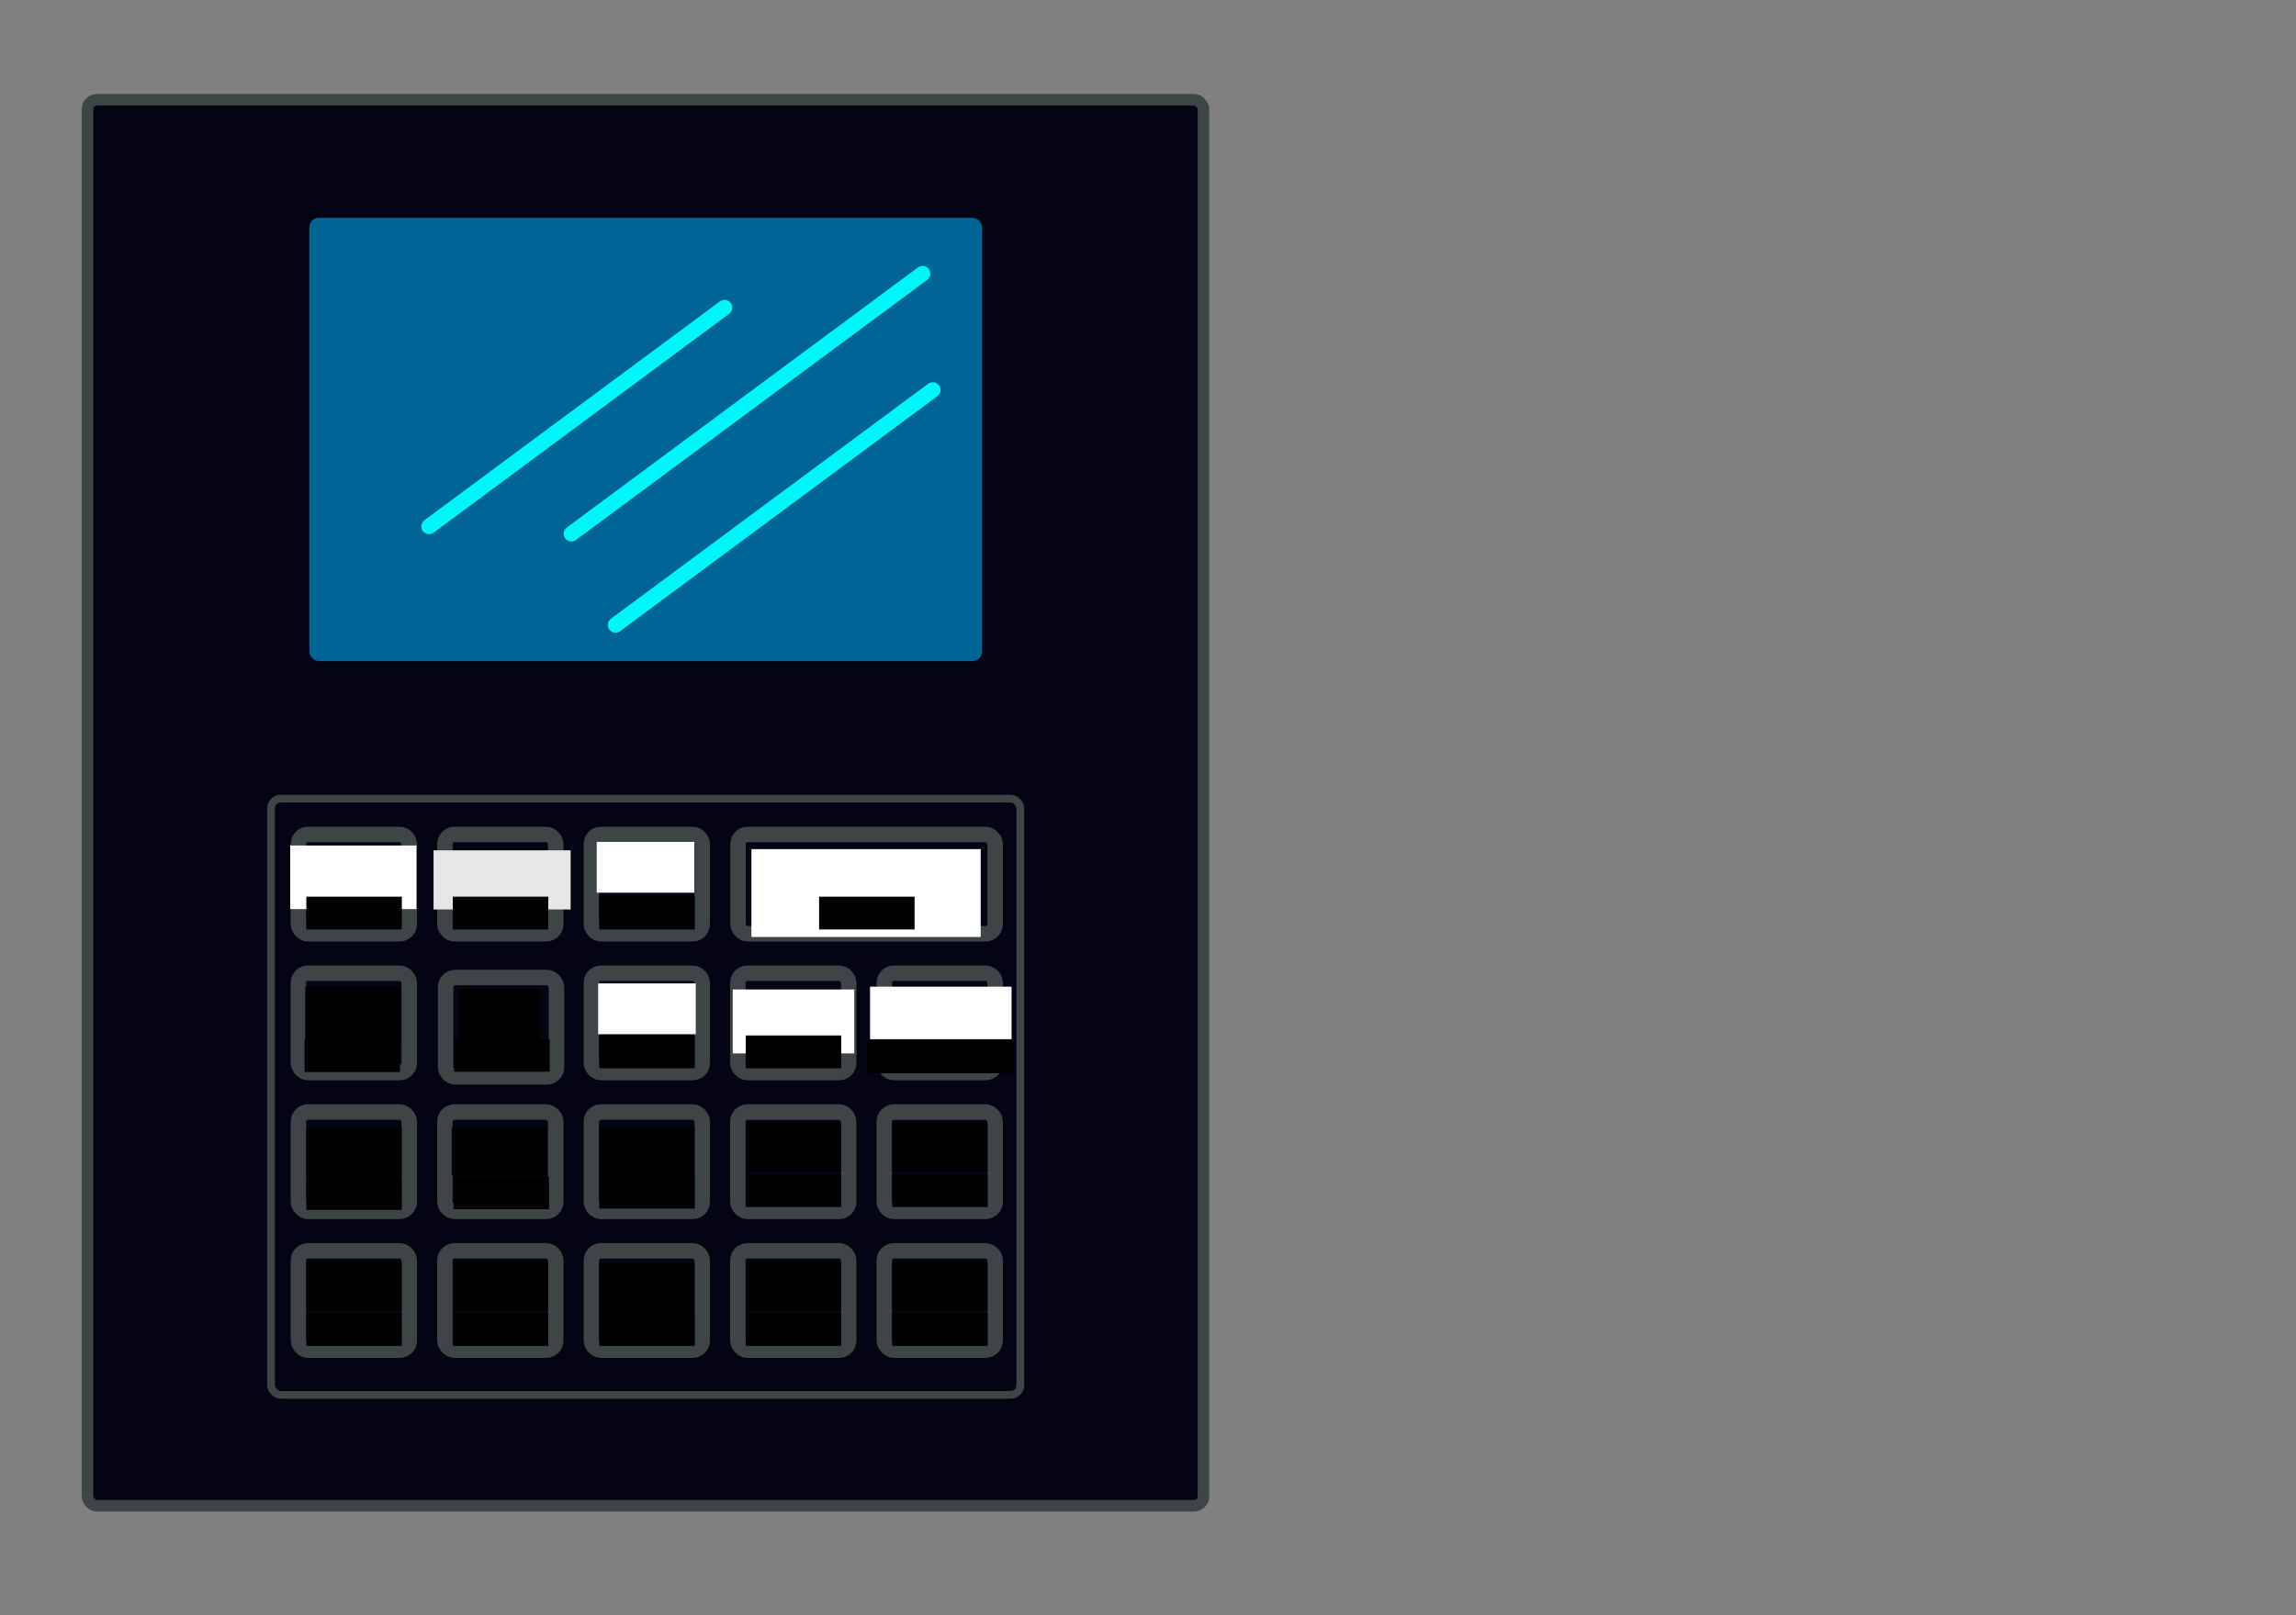 <?xml version="1.0" encoding="UTF-8" standalone="no"?>
<!-- Created with Inkscape (http://www.inkscape.org/) -->

<svg
   xmlns:osb="http://www.openswatchbook.org/uri/2009/osb"
   xmlns:dc="http://purl.org/dc/elements/1.1/"
   xmlns:cc="http://creativecommons.org/ns#"
   xmlns:rdf="http://www.w3.org/1999/02/22-rdf-syntax-ns#"
   xmlns:svg="http://www.w3.org/2000/svg"
   xmlns="http://www.w3.org/2000/svg"
   xmlns:xlink="http://www.w3.org/1999/xlink"
   xmlns:sodipodi="http://sodipodi.sourceforge.net/DTD/sodipodi-0.dtd"
   xmlns:inkscape="http://www.inkscape.org/namespaces/inkscape"
   width="297mm"
   height="209mm"
   viewBox="0 0 1052.362 740.551"
   id="svg2"
   version="1.1"
   inkscape:version="0.92.2 (5c3e80d, 2017-08-06)"
   sodipodi:docname="vectorfront_blank_keys.svg"
   inkscape:export-filename="D:\Leo\gitrepos\r_e_c_u_r\documentation\vectorfront.png"
   inkscape:export-xdpi="160"
   inkscape:export-ydpi="160">
  <rect x="0" y="0" width="1052.362" height="740.551" fill="#808080" stroke="none"/>
  <defs
     id="defs4">
    <linearGradient
       id="linearGradient4527"
       osb:paint="solid"
       gradientTransform="matrix(0.09,0,0,-0.051,1664.52,2755.397)">
      <stop
         style="stop-color:#dccc74;stop-opacity:1;"
         offset="0"
         id="stop4529" />
    </linearGradient>
    <linearGradient
       id="linearGradient4761"
       osb:paint="solid"
       gradientTransform="matrix(2.103,0,0,1.573,-665.927,235.308)">
      <stop
         style="stop-color:#d7dedc;stop-opacity:1;"
         offset="0"
         id="stop4763" />
    </linearGradient>
    <linearGradient
       id="linearGradient4196"
       osb:paint="solid"
       gradientTransform="matrix(0.011,0,0,0.009,3051.695,4248.147)">
      <stop
         style="stop-color:#3d4546;stop-opacity:1;"
         offset="0"
         id="stop4198" />
    </linearGradient>
    <linearGradient
       id="linearGradient4186">
      <stop
         style="stop-color:#00f6fa;stop-opacity:1;"
         offset="0"
         id="stop4188" />
    </linearGradient>
    <linearGradient
       id="linearGradient4157"
       osb:paint="solid">
      <stop
         style="stop-color:#006494;stop-opacity:1;"
         offset="0"
         id="stop4159" />
    </linearGradient>
    <linearGradient
       id="linearGradient4151"
       osb:paint="solid"
       gradientTransform="matrix(0.578,0,0,0.578,211.201,130.41)">
      <stop
         style="stop-color:#00f6fa;stop-opacity:1;"
         offset="0"
         id="stop4153" />
    </linearGradient>
    <linearGradient
       id="linearGradient4140"
       osb:paint="solid"
       gradientTransform="matrix(0.008,0,0,0.005,2303.708,2349.235)">
      <stop
         style="stop-color:#040414;stop-opacity:1;"
         offset="0"
         id="stop4142" />
    </linearGradient>
    <linearGradient
       inkscape:collect="always"
       xlink:href="#linearGradient4761"
       id="linearGradient4852"
       gradientUnits="userSpaceOnUse"
       x1="157.298"
       y1="460.539"
       x2="163.013"
       y2="460.539"
       gradientTransform="scale(0.844)" />
    <linearGradient
       inkscape:collect="always"
       xlink:href="#linearGradient4761"
       id="linearGradient4855"
       gradientUnits="userSpaceOnUse"
       x1="157.298"
       y1="460.539"
       x2="163.013"
       y2="460.539"
       gradientTransform="matrix(0.844,0,0,0.844,27.519,94.405)" />
    <linearGradient
       inkscape:collect="always"
       xlink:href="#linearGradient4761"
       id="linearGradient4771-2"
       gradientUnits="userSpaceOnUse"
       x1="157.298"
       y1="460.539"
       x2="163.013"
       y2="460.539" />
    <linearGradient
       inkscape:collect="always"
       xlink:href="#linearGradient4761"
       id="linearGradient4898"
       gradientUnits="userSpaceOnUse"
       x1="157.298"
       y1="460.539"
       x2="163.013"
       y2="460.539"
       gradientTransform="scale(0.844)" />
    <linearGradient
       inkscape:collect="always"
       xlink:href="#linearGradient4761"
       id="linearGradient4901"
       gradientUnits="userSpaceOnUse"
       x1="157.298"
       y1="460.539"
       x2="163.013"
       y2="460.539"
       gradientTransform="matrix(0.844,0,0,0.844,27.519,94.405)" />
    <linearGradient
       inkscape:collect="always"
       xlink:href="#linearGradient4761"
       id="linearGradient4771-9"
       gradientUnits="userSpaceOnUse"
       x1="157.298"
       y1="460.539"
       x2="163.013"
       y2="460.539" />
    <linearGradient
       y2="460.539"
       x2="163.013"
       y1="460.539"
       x1="157.298"
       gradientUnits="userSpaceOnUse"
       id="linearGradient4904"
       xlink:href="#linearGradient4761"
       inkscape:collect="always" />
    <linearGradient
       inkscape:collect="always"
       xlink:href="#linearGradient4761"
       id="linearGradient4945"
       gradientUnits="userSpaceOnUse"
       x1="157.298"
       y1="460.539"
       x2="163.013"
       y2="460.539"
       gradientTransform="scale(0.844)" />
    <linearGradient
       inkscape:collect="always"
       xlink:href="#linearGradient4761"
       id="linearGradient4948"
       gradientUnits="userSpaceOnUse"
       x1="157.298"
       y1="460.539"
       x2="163.013"
       y2="460.539"
       gradientTransform="matrix(0.844,0,0,0.844,27.519,94.405)" />
    <linearGradient
       inkscape:collect="always"
       xlink:href="#linearGradient4761"
       id="linearGradient4771-1"
       gradientUnits="userSpaceOnUse"
       x1="157.298"
       y1="460.539"
       x2="163.013"
       y2="460.539" />
    <linearGradient
       y2="460.539"
       x2="163.013"
       y1="460.539"
       x1="157.298"
       gradientUnits="userSpaceOnUse"
       id="linearGradient4951"
       xlink:href="#linearGradient4761"
       inkscape:collect="always" />
    <linearGradient
       inkscape:collect="always"
       xlink:href="#linearGradient4761"
       id="linearGradient4992"
       gradientUnits="userSpaceOnUse"
       x1="157.298"
       y1="460.539"
       x2="163.013"
       y2="460.539"
       gradientTransform="scale(0.844)" />
    <linearGradient
       inkscape:collect="always"
       xlink:href="#linearGradient4761"
       id="linearGradient4995"
       gradientUnits="userSpaceOnUse"
       x1="157.298"
       y1="460.539"
       x2="163.013"
       y2="460.539"
       gradientTransform="matrix(0.844,0,0,0.844,27.519,94.405)" />
    <linearGradient
       inkscape:collect="always"
       xlink:href="#linearGradient4761"
       id="linearGradient4771-7"
       gradientUnits="userSpaceOnUse"
       x1="157.298"
       y1="460.539"
       x2="163.013"
       y2="460.539" />
    <linearGradient
       y2="460.539"
       x2="163.013"
       y1="460.539"
       x1="157.298"
       gradientUnits="userSpaceOnUse"
       id="linearGradient4998"
       xlink:href="#linearGradient4761"
       inkscape:collect="always" />
    <linearGradient
       inkscape:collect="always"
       xlink:href="#linearGradient4761"
       id="linearGradient5039"
       gradientUnits="userSpaceOnUse"
       x1="157.298"
       y1="460.539"
       x2="163.013"
       y2="460.539"
       gradientTransform="scale(0.844)" />
    <linearGradient
       inkscape:collect="always"
       xlink:href="#linearGradient4761"
       id="linearGradient5042"
       gradientUnits="userSpaceOnUse"
       x1="157.298"
       y1="460.539"
       x2="163.013"
       y2="460.539"
       gradientTransform="matrix(0.844,0,0,0.844,27.519,94.405)" />
    <linearGradient
       inkscape:collect="always"
       xlink:href="#linearGradient4761"
       id="linearGradient4771-8"
       gradientUnits="userSpaceOnUse"
       x1="157.298"
       y1="460.539"
       x2="163.013"
       y2="460.539" />
    <linearGradient
       y2="460.539"
       x2="163.013"
       y1="460.539"
       x1="157.298"
       gradientUnits="userSpaceOnUse"
       id="linearGradient5045"
       xlink:href="#linearGradient4761"
       inkscape:collect="always" />
    <linearGradient
       inkscape:collect="always"
       xlink:href="#linearGradient4761"
       id="linearGradient5086"
       gradientUnits="userSpaceOnUse"
       x1="157.298"
       y1="460.539"
       x2="163.013"
       y2="460.539"
       gradientTransform="scale(0.844)" />
    <linearGradient
       inkscape:collect="always"
       xlink:href="#linearGradient4761"
       id="linearGradient5089"
       gradientUnits="userSpaceOnUse"
       x1="157.298"
       y1="460.539"
       x2="163.013"
       y2="460.539"
       gradientTransform="matrix(0.844,0,0,0.844,27.519,94.405)" />
    <linearGradient
       inkscape:collect="always"
       xlink:href="#linearGradient4761"
       id="linearGradient4771-96"
       gradientUnits="userSpaceOnUse"
       x1="157.298"
       y1="460.539"
       x2="163.013"
       y2="460.539" />
    <linearGradient
       y2="460.539"
       x2="163.013"
       y1="460.539"
       x1="157.298"
       gradientUnits="userSpaceOnUse"
       id="linearGradient5092"
       xlink:href="#linearGradient4761"
       inkscape:collect="always" />
    <linearGradient
       inkscape:collect="always"
       xlink:href="#linearGradient4761"
       id="linearGradient5133"
       gradientUnits="userSpaceOnUse"
       x1="157.298"
       y1="460.539"
       x2="163.013"
       y2="460.539"
       gradientTransform="scale(0.844)" />
    <linearGradient
       inkscape:collect="always"
       xlink:href="#linearGradient4761"
       id="linearGradient5136"
       gradientUnits="userSpaceOnUse"
       x1="157.298"
       y1="460.539"
       x2="163.013"
       y2="460.539"
       gradientTransform="matrix(0.844,0,0,0.844,27.519,94.405)" />
    <linearGradient
       inkscape:collect="always"
       xlink:href="#linearGradient4761"
       id="linearGradient4771-4"
       gradientUnits="userSpaceOnUse"
       x1="157.298"
       y1="460.539"
       x2="163.013"
       y2="460.539" />
    <linearGradient
       y2="460.539"
       x2="163.013"
       y1="460.539"
       x1="157.298"
       gradientUnits="userSpaceOnUse"
       id="linearGradient5139"
       xlink:href="#linearGradient4761"
       inkscape:collect="always" />
    <linearGradient
       inkscape:collect="always"
       xlink:href="#linearGradient4761"
       id="linearGradient5180"
       gradientUnits="userSpaceOnUse"
       x1="157.298"
       y1="460.539"
       x2="163.013"
       y2="460.539"
       gradientTransform="scale(0.844)" />
    <linearGradient
       inkscape:collect="always"
       xlink:href="#linearGradient4761"
       id="linearGradient5183"
       gradientUnits="userSpaceOnUse"
       x1="157.298"
       y1="460.539"
       x2="163.013"
       y2="460.539"
       gradientTransform="matrix(0.844,0,0,0.844,27.519,94.405)" />
    <linearGradient
       inkscape:collect="always"
       xlink:href="#linearGradient4761"
       id="linearGradient4771-47"
       gradientUnits="userSpaceOnUse"
       x1="157.298"
       y1="460.539"
       x2="163.013"
       y2="460.539" />
    <linearGradient
       y2="460.539"
       x2="163.013"
       y1="460.539"
       x1="157.298"
       gradientUnits="userSpaceOnUse"
       id="linearGradient5186"
       xlink:href="#linearGradient4761"
       inkscape:collect="always" />
    <linearGradient
       inkscape:collect="always"
       xlink:href="#linearGradient4761"
       id="linearGradient5227"
       gradientUnits="userSpaceOnUse"
       x1="157.298"
       y1="460.539"
       x2="163.013"
       y2="460.539"
       gradientTransform="scale(0.844)" />
    <linearGradient
       inkscape:collect="always"
       xlink:href="#linearGradient4761"
       id="linearGradient5230"
       gradientUnits="userSpaceOnUse"
       x1="157.298"
       y1="460.539"
       x2="163.013"
       y2="460.539"
       gradientTransform="matrix(0.844,0,0,0.844,27.519,94.405)" />
    <linearGradient
       inkscape:collect="always"
       xlink:href="#linearGradient4761"
       id="linearGradient4771-5"
       gradientUnits="userSpaceOnUse"
       x1="157.298"
       y1="460.539"
       x2="163.013"
       y2="460.539" />
    <linearGradient
       y2="460.539"
       x2="163.013"
       y1="460.539"
       x1="157.298"
       gradientUnits="userSpaceOnUse"
       id="linearGradient5233"
       xlink:href="#linearGradient4761"
       inkscape:collect="always" />
    <linearGradient
       inkscape:collect="always"
       xlink:href="#linearGradient4761"
       id="linearGradient5274"
       gradientUnits="userSpaceOnUse"
       x1="157.298"
       y1="460.539"
       x2="163.013"
       y2="460.539"
       gradientTransform="scale(0.844)" />
    <linearGradient
       inkscape:collect="always"
       xlink:href="#linearGradient4761"
       id="linearGradient5277"
       gradientUnits="userSpaceOnUse"
       x1="157.298"
       y1="460.539"
       x2="163.013"
       y2="460.539"
       gradientTransform="matrix(0.844,0,0,0.844,27.519,94.405)" />
    <linearGradient
       inkscape:collect="always"
       xlink:href="#linearGradient4761"
       id="linearGradient4771-3"
       gradientUnits="userSpaceOnUse"
       x1="157.298"
       y1="460.539"
       x2="163.013"
       y2="460.539" />
    <linearGradient
       y2="460.539"
       x2="163.013"
       y1="460.539"
       x1="157.298"
       gradientUnits="userSpaceOnUse"
       id="linearGradient5280"
       xlink:href="#linearGradient4761"
       inkscape:collect="always" />
    <linearGradient
       inkscape:collect="always"
       xlink:href="#linearGradient4761"
       id="linearGradient5321"
       gradientUnits="userSpaceOnUse"
       x1="157.298"
       y1="460.539"
       x2="163.013"
       y2="460.539"
       gradientTransform="scale(0.844)" />
    <linearGradient
       inkscape:collect="always"
       xlink:href="#linearGradient4761"
       id="linearGradient5324"
       gradientUnits="userSpaceOnUse"
       x1="157.298"
       y1="460.539"
       x2="163.013"
       y2="460.539"
       gradientTransform="matrix(0.844,0,0,0.844,27.519,94.405)" />
    <linearGradient
       inkscape:collect="always"
       xlink:href="#linearGradient4761"
       id="linearGradient4771-38"
       gradientUnits="userSpaceOnUse"
       x1="157.298"
       y1="460.539"
       x2="163.013"
       y2="460.539" />
    <linearGradient
       y2="460.539"
       x2="163.013"
       y1="460.539"
       x1="157.298"
       gradientUnits="userSpaceOnUse"
       id="linearGradient5327"
       xlink:href="#linearGradient4761"
       inkscape:collect="always" />
    <linearGradient
       inkscape:collect="always"
       xlink:href="#linearGradient4761"
       id="linearGradient5368"
       gradientUnits="userSpaceOnUse"
       x1="157.298"
       y1="460.539"
       x2="163.013"
       y2="460.539"
       gradientTransform="scale(0.844)" />
    <linearGradient
       inkscape:collect="always"
       xlink:href="#linearGradient4761"
       id="linearGradient5371"
       gradientUnits="userSpaceOnUse"
       x1="157.298"
       y1="460.539"
       x2="163.013"
       y2="460.539"
       gradientTransform="matrix(0.844,0,0,0.844,27.519,94.405)" />
    <linearGradient
       inkscape:collect="always"
       xlink:href="#linearGradient4761"
       id="linearGradient4771-43"
       gradientUnits="userSpaceOnUse"
       x1="157.298"
       y1="460.539"
       x2="163.013"
       y2="460.539" />
    <linearGradient
       y2="460.539"
       x2="163.013"
       y1="460.539"
       x1="157.298"
       gradientUnits="userSpaceOnUse"
       id="linearGradient5374"
       xlink:href="#linearGradient4761"
       inkscape:collect="always" />
    <linearGradient
       inkscape:collect="always"
       xlink:href="#linearGradient4761"
       id="linearGradient5415"
       gradientUnits="userSpaceOnUse"
       x1="157.298"
       y1="460.539"
       x2="163.013"
       y2="460.539"
       gradientTransform="scale(0.844)" />
    <linearGradient
       inkscape:collect="always"
       xlink:href="#linearGradient4761"
       id="linearGradient5418"
       gradientUnits="userSpaceOnUse"
       x1="157.298"
       y1="460.539"
       x2="163.013"
       y2="460.539"
       gradientTransform="matrix(0.844,0,0,0.844,27.519,94.405)" />
    <linearGradient
       inkscape:collect="always"
       xlink:href="#linearGradient4761"
       id="linearGradient4771-46"
       gradientUnits="userSpaceOnUse"
       x1="157.298"
       y1="460.539"
       x2="163.013"
       y2="460.539" />
    <linearGradient
       y2="460.539"
       x2="163.013"
       y1="460.539"
       x1="157.298"
       gradientUnits="userSpaceOnUse"
       id="linearGradient5421"
       xlink:href="#linearGradient4761"
       inkscape:collect="always" />
    <linearGradient
       inkscape:collect="always"
       xlink:href="#linearGradient4761"
       id="linearGradient5462"
       gradientUnits="userSpaceOnUse"
       x1="157.298"
       y1="460.539"
       x2="163.013"
       y2="460.539"
       gradientTransform="scale(0.844)" />
    <linearGradient
       inkscape:collect="always"
       xlink:href="#linearGradient4761"
       id="linearGradient5465"
       gradientUnits="userSpaceOnUse"
       x1="157.298"
       y1="460.539"
       x2="163.013"
       y2="460.539"
       gradientTransform="matrix(0.844,0,0,0.844,27.519,94.405)" />
    <linearGradient
       inkscape:collect="always"
       xlink:href="#linearGradient4761"
       id="linearGradient4771-81"
       gradientUnits="userSpaceOnUse"
       x1="157.298"
       y1="460.539"
       x2="163.013"
       y2="460.539" />
    <linearGradient
       y2="460.539"
       x2="163.013"
       y1="460.539"
       x1="157.298"
       gradientUnits="userSpaceOnUse"
       id="linearGradient5468"
       xlink:href="#linearGradient4761"
       inkscape:collect="always" />
    <linearGradient
       inkscape:collect="always"
       xlink:href="#linearGradient4761"
       id="linearGradient5509"
       gradientUnits="userSpaceOnUse"
       x1="157.298"
       y1="460.539"
       x2="163.013"
       y2="460.539"
       gradientTransform="scale(0.844)" />
    <linearGradient
       inkscape:collect="always"
       xlink:href="#linearGradient4761"
       id="linearGradient5512"
       gradientUnits="userSpaceOnUse"
       x1="157.298"
       y1="460.539"
       x2="163.013"
       y2="460.539"
       gradientTransform="matrix(0.844,0,0,0.844,27.519,94.405)" />
    <linearGradient
       inkscape:collect="always"
       xlink:href="#linearGradient4761"
       id="linearGradient4771-0"
       gradientUnits="userSpaceOnUse"
       x1="157.298"
       y1="460.539"
       x2="163.013"
       y2="460.539" />
    <linearGradient
       y2="460.539"
       x2="163.013"
       y1="460.539"
       x1="157.298"
       gradientUnits="userSpaceOnUse"
       id="linearGradient5515"
       xlink:href="#linearGradient4761"
       inkscape:collect="always" />
    <linearGradient
       inkscape:collect="always"
       xlink:href="#linearGradient4761"
       id="linearGradient5556"
       gradientUnits="userSpaceOnUse"
       x1="157.298"
       y1="460.539"
       x2="163.013"
       y2="460.539"
       gradientTransform="scale(0.844)" />
    <linearGradient
       inkscape:collect="always"
       xlink:href="#linearGradient4761"
       id="linearGradient5559"
       gradientUnits="userSpaceOnUse"
       x1="157.298"
       y1="460.539"
       x2="163.013"
       y2="460.539"
       gradientTransform="matrix(0.844,0,0,0.844,27.519,94.405)" />
    <linearGradient
       inkscape:collect="always"
       xlink:href="#linearGradient4761"
       id="linearGradient4771-25"
       gradientUnits="userSpaceOnUse"
       x1="157.298"
       y1="460.539"
       x2="163.013"
       y2="460.539" />
    <linearGradient
       y2="460.539"
       x2="163.013"
       y1="460.539"
       x1="157.298"
       gradientUnits="userSpaceOnUse"
       id="linearGradient5562"
       xlink:href="#linearGradient4761"
       inkscape:collect="always" />
    <linearGradient
       inkscape:collect="always"
       xlink:href="#linearGradient4761"
       id="linearGradient5603"
       gradientUnits="userSpaceOnUse"
       x1="157.298"
       y1="460.539"
       x2="163.013"
       y2="460.539"
       gradientTransform="scale(0.844)" />
    <linearGradient
       inkscape:collect="always"
       xlink:href="#linearGradient4761"
       id="linearGradient5606"
       gradientUnits="userSpaceOnUse"
       x1="157.298"
       y1="460.539"
       x2="163.013"
       y2="460.539"
       gradientTransform="matrix(0.844,0,0,0.844,27.519,94.405)" />
    <linearGradient
       inkscape:collect="always"
       xlink:href="#linearGradient4761"
       id="linearGradient4771-6"
       gradientUnits="userSpaceOnUse"
       x1="157.298"
       y1="460.539"
       x2="163.013"
       y2="460.539" />
    <linearGradient
       y2="460.539"
       x2="163.013"
       y1="460.539"
       x1="157.298"
       gradientUnits="userSpaceOnUse"
       id="linearGradient5609"
       xlink:href="#linearGradient4761"
       inkscape:collect="always" />
    <linearGradient
       inkscape:collect="always"
       xlink:href="#linearGradient4761"
       id="linearGradient5650"
       gradientUnits="userSpaceOnUse"
       x1="157.298"
       y1="460.539"
       x2="163.013"
       y2="460.539"
       gradientTransform="scale(0.844)" />
    <linearGradient
       inkscape:collect="always"
       xlink:href="#linearGradient4761"
       id="linearGradient5653"
       gradientUnits="userSpaceOnUse"
       x1="157.298"
       y1="460.539"
       x2="163.013"
       y2="460.539"
       gradientTransform="matrix(0.844,0,0,0.844,27.519,94.405)" />
    <linearGradient
       inkscape:collect="always"
       xlink:href="#linearGradient4761"
       id="linearGradient4771-03"
       gradientUnits="userSpaceOnUse"
       x1="157.298"
       y1="460.539"
       x2="163.013"
       y2="460.539" />
    <linearGradient
       y2="460.539"
       x2="163.013"
       y1="460.539"
       x1="157.298"
       gradientUnits="userSpaceOnUse"
       id="linearGradient5656"
       xlink:href="#linearGradient4761"
       inkscape:collect="always" />
    <linearGradient
       inkscape:collect="always"
       xlink:href="#linearGradient4761"
       id="linearGradient5781"
       gradientUnits="userSpaceOnUse"
       gradientTransform="scale(0.844)"
       x1="157.298"
       y1="460.539"
       x2="163.013"
       y2="460.539" />
    <linearGradient
       inkscape:collect="always"
       xlink:href="#linearGradient4761"
       id="linearGradient5784"
       gradientUnits="userSpaceOnUse"
       gradientTransform="matrix(0.844,0,0,0.844,27.519,94.405)"
       x1="157.298"
       y1="460.539"
       x2="163.013"
       y2="460.539" />
    <linearGradient
       inkscape:collect="always"
       xlink:href="#linearGradient4761"
       id="linearGradient5674-8"
       gradientUnits="userSpaceOnUse"
       x1="157.298"
       y1="460.539"
       x2="163.013"
       y2="460.539" />
    <linearGradient
       inkscape:collect="always"
       xlink:href="#linearGradient4761"
       id="linearGradient5928"
       gradientUnits="userSpaceOnUse"
       x1="157.298"
       y1="460.539"
       x2="163.013"
       y2="460.539" />
    <linearGradient
       inkscape:collect="always"
       xlink:href="#linearGradient4761"
       id="linearGradient5930"
       gradientUnits="userSpaceOnUse"
       x1="157.298"
       y1="460.539"
       x2="163.013"
       y2="460.539" />
    <linearGradient
       inkscape:collect="always"
       xlink:href="#linearGradient4761"
       id="linearGradient5932"
       gradientUnits="userSpaceOnUse"
       x1="157.298"
       y1="460.539"
       x2="163.013"
       y2="460.539" />
    <linearGradient
       inkscape:collect="always"
       xlink:href="#linearGradient4761"
       id="linearGradient5934"
       gradientUnits="userSpaceOnUse"
       x1="157.298"
       y1="460.539"
       x2="163.013"
       y2="460.539" />
    <linearGradient
       inkscape:collect="always"
       xlink:href="#linearGradient4761"
       id="linearGradient5936"
       gradientUnits="userSpaceOnUse"
       x1="157.298"
       y1="460.539"
       x2="163.013"
       y2="460.539" />
    <linearGradient
       inkscape:collect="always"
       xlink:href="#linearGradient4761"
       id="linearGradient5938"
       gradientUnits="userSpaceOnUse"
       x1="157.298"
       y1="460.539"
       x2="163.013"
       y2="460.539" />
    <linearGradient
       inkscape:collect="always"
       xlink:href="#linearGradient4761"
       id="linearGradient5940"
       gradientUnits="userSpaceOnUse"
       x1="157.298"
       y1="460.539"
       x2="163.013"
       y2="460.539" />
    <linearGradient
       inkscape:collect="always"
       xlink:href="#linearGradient4761"
       id="linearGradient5942"
       gradientUnits="userSpaceOnUse"
       x1="157.298"
       y1="460.539"
       x2="163.013"
       y2="460.539" />
    <linearGradient
       inkscape:collect="always"
       xlink:href="#linearGradient4761"
       id="linearGradient5944"
       gradientUnits="userSpaceOnUse"
       x1="157.298"
       y1="460.539"
       x2="163.013"
       y2="460.539" />
    <linearGradient
       inkscape:collect="always"
       xlink:href="#linearGradient4761"
       id="linearGradient5946"
       gradientUnits="userSpaceOnUse"
       x1="157.298"
       y1="460.539"
       x2="163.013"
       y2="460.539" />
    <linearGradient
       inkscape:collect="always"
       xlink:href="#linearGradient4761"
       id="linearGradient5948"
       gradientUnits="userSpaceOnUse"
       x1="157.298"
       y1="460.539"
       x2="163.013"
       y2="460.539" />
    <linearGradient
       inkscape:collect="always"
       xlink:href="#linearGradient4761"
       id="linearGradient5950"
       gradientUnits="userSpaceOnUse"
       x1="157.298"
       y1="460.539"
       x2="163.013"
       y2="460.539" />
    <linearGradient
       inkscape:collect="always"
       xlink:href="#linearGradient4761"
       id="linearGradient5952"
       gradientUnits="userSpaceOnUse"
       x1="157.298"
       y1="460.539"
       x2="163.013"
       y2="460.539" />
    <linearGradient
       inkscape:collect="always"
       xlink:href="#linearGradient4761"
       id="linearGradient5954"
       gradientUnits="userSpaceOnUse"
       x1="157.298"
       y1="460.539"
       x2="163.013"
       y2="460.539" />
    <linearGradient
       inkscape:collect="always"
       xlink:href="#linearGradient4761"
       id="linearGradient5956"
       gradientUnits="userSpaceOnUse"
       x1="157.298"
       y1="460.539"
       x2="163.013"
       y2="460.539" />
    <linearGradient
       inkscape:collect="always"
       xlink:href="#linearGradient4761"
       id="linearGradient5958"
       gradientUnits="userSpaceOnUse"
       x1="157.298"
       y1="460.539"
       x2="163.013"
       y2="460.539" />
    <linearGradient
       inkscape:collect="always"
       xlink:href="#linearGradient4761"
       id="linearGradient5960"
       gradientUnits="userSpaceOnUse"
       x1="157.298"
       y1="460.539"
       x2="163.013"
       y2="460.539" />
    <linearGradient
       inkscape:collect="always"
       xlink:href="#linearGradient4761"
       id="linearGradient5962"
       gradientUnits="userSpaceOnUse"
       x1="157.298"
       y1="460.539"
       x2="163.013"
       y2="460.539" />
    <linearGradient
       inkscape:collect="always"
       xlink:href="#linearGradient4761"
       id="linearGradient5964"
       gradientUnits="userSpaceOnUse"
       x1="157.298"
       y1="460.539"
       x2="163.013"
       y2="460.539" />
    <filter
       style="color-interpolation-filters:sRGB"
       inkscape:label="Noise Fill"
       id="filter9442">
      <feTurbulence
         type="fractalNoise"
         baseFrequency="9.339 8.651"
         numOctaves="5"
         seed="64"
         result="turbulence"
         id="feTurbulence9444" />
      <feComposite
         in="SourceGraphic"
         in2="turbulence"
         operator="in"
         result="composite1"
         id="feComposite9446" />
      <feColorMatrix
         values="1 0 0 0 0 0 1 0 0 0 0 0 1 0 0 0 0 0 2.51 -0.89 "
         result="color"
         id="feColorMatrix9448" />
      <feFlood
         flood-opacity="0"
         flood-color="rgb(21,40,57)"
         result="flood"
         id="feFlood9450" />
      <feMerge
         result="merge"
         id="feMerge9452">
        <feMergeNode
           in="flood"
           id="feMergeNode9454" />
        <feMergeNode
           in="color"
           id="feMergeNode9456" />
      </feMerge>
      <feComposite
         in2="SourceGraphic"
         operator="in"
         result="composite2"
         id="feComposite9458" />
    </filter>
  </defs>
  <sodipodi:namedview
     id="base"
     pagecolor="#ffffff"
     bordercolor="#666666"
     borderopacity="1.0"
     inkscape:pageopacity="0.0"
     inkscape:pageshadow="2"
     inkscape:zoom="0.70710678"
     inkscape:cx="120.47673"
     inkscape:cy="427.35773"
     inkscape:document-units="mm"
     inkscape:current-layer="layer2"
     showgrid="false"
     showborder="true"
     showguides="true"
     inkscape:guide-bbox="true"
     inkscape:window-width="1366"
     inkscape:window-height="706"
     inkscape:window-x="-8"
     inkscape:window-y="-8"
     inkscape:window-maximized="1"
     fit-margin-top="0"
     fit-margin-left="0"
     fit-margin-right="0"
     fit-margin-bottom="0"
     width="209mm">
    <sodipodi:guide
       position="849.282,805.498"
       orientation="1,0"
       id="guide6250"
       inkscape:label=""
       inkscape:color="rgb(0,0,255)"
       inkscape:locked="false" />
    <sodipodi:guide
       position="331.959,1039.727"
       orientation="1,0"
       id="guide6290"
       inkscape:label=""
       inkscape:color="rgb(0,0,255)"
       inkscape:locked="false" />
    <sodipodi:guide
       position="617.728,654.626"
       orientation="0,1"
       id="guide6292"
       inkscape:label=""
       inkscape:color="rgb(0,0,255)"
       inkscape:locked="false" />
    <sodipodi:guide
       position="438.742,2.657"
       orientation="0,1"
       id="guide6294"
       inkscape:label=""
       inkscape:color="rgb(0,0,255)"
       inkscape:locked="false" />
    <sodipodi:guide
       position="434.715,762.409"
       orientation="1,0"
       id="guide6298"
       inkscape:label=""
       inkscape:color="rgb(0,0,255)"
       inkscape:locked="false" />
    <sodipodi:guide
       position="746.526,740.311"
       orientation="1,0"
       id="guide6300"
       inkscape:label=""
       inkscape:color="rgb(0,0,255)"
       inkscape:locked="false" />
    <sodipodi:guide
       position="590.621,751.36"
       orientation="1,0"
       id="guide6302"
       inkscape:label=""
       inkscape:color="rgb(0,0,255)"
       inkscape:locked="false" />
    <sodipodi:guide
       position="416.999,-85.445"
       orientation="1,0"
       id="guide6304"
       inkscape:label=""
       inkscape:color="rgb(0,0,255)"
       inkscape:locked="false" />
    <sodipodi:guide
       position="764.243,-51.07"
       orientation="1,0"
       id="guide6306"
       inkscape:label=""
       inkscape:color="rgb(0,0,255)"
       inkscape:locked="false" />
    <sodipodi:guide
       position="83.928,55.807"
       orientation="0,1"
       id="guide6308"
       inkscape:label=""
       inkscape:color="rgb(0,0,255)"
       inkscape:locked="false" />
    <sodipodi:guide
       position="15.731,395.965"
       orientation="0,1"
       id="guide6312"
       inkscape:label=""
       inkscape:color="rgb(0,0,255)"
       inkscape:locked="false" />
    <sodipodi:guide
       position="-245.206,601.476"
       orientation="0,1"
       id="guide6314"
       inkscape:label=""
       inkscape:color="rgb(0,0,255)"
       inkscape:locked="false" />
  </sodipodi:namedview>
  <g
     inkscape:groupmode="layer"
     id="layer2"
     inkscape:label="backplane"
     transform="translate(154.794,-137.303)">
    <rect
       style="opacity:1;fill:url(#linearGradient4140);fill-opacity:1;stroke:url(#linearGradient4196);stroke-width:5.315;stroke-linecap:round;stroke-linejoin:round;stroke-miterlimit:4;stroke-dasharray:none;stroke-dashoffset:0;stroke-opacity:1"
       id="rect6296"
       width="511.506"
       height="644.638"
       x="-114.692"
       y="183.034"
       ry="4.415"
       inkscape:export-xdpi="120"
       inkscape:export-ydpi="120" />
  </g>
  <g
     inkscape:groupmode="layer"
     id="layer4"
     inkscape:label="screen"
     style="display:inline"
     transform="translate(154.794,-137.303)">
    <g
       style="display:inline;stroke-width:1.011"
       id="g6385"
       inkscape:export-xdpi="120"
       inkscape:export-ydpi="120"
       transform="matrix(0.989,0,0,0.989,-289.885,-36.192)">
      <g
         id="g6359"
         style="stroke-width:1.011">
        <rect
           style="opacity:1;fill:url(#linearGradient4157);fill-opacity:1;stroke:none;stroke-width:3.034;stroke-linecap:round;stroke-linejoin:round;stroke-miterlimit:4;stroke-dasharray:none;stroke-dashoffset:0;stroke-opacity:1"
           id="rect6318"
           width="311.811"
           height="205.512"
           x="279.921"
           y="276.378"
           ry="4.465" />
      </g>
      <path
         inkscape:connector-curvature="0"
         id="path6362"
         d="M 564.14,302.287 401.393,422.863"
         style="fill:url(#linearGradient4151);fill-rule:evenodd;stroke:url(#linearGradient4151);stroke-width:7.167;stroke-linecap:round;stroke-linejoin:miter;stroke-miterlimit:4;stroke-dasharray:none;stroke-opacity:1" />
      <path
         inkscape:connector-curvature="0"
         id="path6362-6"
         d="M 472.361,318.021 335.428,419.471"
         style="fill:url(#linearGradient4151);fill-rule:evenodd;stroke:url(#linearGradient4151);stroke-width:7.167;stroke-linecap:round;stroke-linejoin:miter;stroke-miterlimit:4;stroke-dasharray:none;stroke-opacity:1" />
      <path
         inkscape:connector-curvature="0"
         id="path6362-2"
         d="M 568.906,356.19 421.844,465.144"
         style="fill:url(#linearGradient4151);fill-rule:evenodd;stroke:url(#linearGradient4151);stroke-width:7.167;stroke-linecap:round;stroke-linejoin:miter;stroke-miterlimit:4;stroke-dasharray:none;stroke-opacity:1" />
    </g>
  </g>
  <g
     inkscape:label="keys"
     inkscape:groupmode="layer"
     id="layer1"
     style="display:inline"
     transform="translate(154.794,-137.303)">
    <g
       id="g6712"
       inkscape:export-xdpi="120"
       inkscape:export-ydpi="120"
       transform="matrix(0.989,0,0,0.989,-289.885,-36.192)"
       style="stroke-width:1.011">
      <rect
         ry="4.465"
         y="545.669"
         x="262.205"
         height="276.378"
         width="347.244"
         id="rect6392"
         style="opacity:1;fill:url(#linearGradient4140);fill-opacity:1;stroke:url(#linearGradient4196);stroke-width:3.584;stroke-linecap:round;stroke-linejoin:round;stroke-miterlimit:4;stroke-dasharray:none;stroke-dashoffset:0;stroke-opacity:1" />
      <rect
         ry="4.465"
         y="562.243"
         x="274.899"
         height="46.063"
         width="51.378"
         id="rect6470"
         style="opacity:1;fill:url(#linearGradient4140);fill-opacity:1;stroke:url(#linearGradient4196);stroke-width:7.167;stroke-linecap:round;stroke-linejoin:round;stroke-miterlimit:4;stroke-dasharray:none;stroke-dashoffset:0;stroke-opacity:1" />
      <rect
         ry="4.465"
         y="755.271"
         x="546.416"
         height="46.063"
         width="51.378"
         id="rect6470-5"
         style="opacity:1;fill:url(#linearGradient4140);fill-opacity:1;stroke:url(#linearGradient4196);stroke-width:7.167;stroke-linecap:round;stroke-linejoin:round;stroke-miterlimit:4;stroke-dasharray:none;stroke-dashoffset:0;stroke-opacity:1" />
      <rect
         ry="4.465"
         y="562.243"
         x="342.778"
         height="46.063"
         width="51.378"
         id="rect6470-8"
         style="opacity:1;fill:url(#linearGradient4140);fill-opacity:1;stroke:url(#linearGradient4196);stroke-width:7.167;stroke-linecap:round;stroke-linejoin:round;stroke-miterlimit:4;stroke-dasharray:none;stroke-dashoffset:0;stroke-opacity:1" />
      <rect
         ry="4.465"
         y="562.243"
         x="410.657"
         height="46.063"
         width="51.378"
         id="rect6470-82"
         style="opacity:1;fill:url(#linearGradient4140);fill-opacity:1;stroke:url(#linearGradient4196);stroke-width:7.167;stroke-linecap:round;stroke-linejoin:round;stroke-miterlimit:4;stroke-dasharray:none;stroke-dashoffset:0;stroke-opacity:1" />
      <rect
         ry="4.465"
         y="690.928"
         x="274.899"
         height="46.063"
         width="51.378"
         id="rect6470-7"
         style="opacity:1;fill:url(#linearGradient4140);fill-opacity:1;stroke:url(#linearGradient4196);stroke-width:7.167;stroke-linecap:round;stroke-linejoin:round;stroke-miterlimit:4;stroke-dasharray:none;stroke-dashoffset:0;stroke-opacity:1" />
      <rect
         ry="4.465"
         y="626.586"
         x="546.416"
         height="46.063"
         width="51.378"
         id="rect6470-3"
         style="opacity:1;fill:url(#linearGradient4140);fill-opacity:1;stroke:url(#linearGradient4196);stroke-width:7.167;stroke-linecap:round;stroke-linejoin:round;stroke-miterlimit:4;stroke-dasharray:none;stroke-dashoffset:0;stroke-opacity:1" />
      <rect
         ry="4.465"
         y="626.586"
         x="410.657"
         height="46.063"
         width="51.378"
         id="rect6470-59"
         style="opacity:1;fill:url(#linearGradient4140);fill-opacity:1;stroke:url(#linearGradient4196);stroke-width:7.167;stroke-linecap:round;stroke-linejoin:round;stroke-miterlimit:4;stroke-dasharray:none;stroke-dashoffset:0;stroke-opacity:1" />
      <rect
         ry="4.465"
         y="628.574"
         x="343.11"
         height="46.063"
         width="51.378"
         id="rect6470-4"
         style="opacity:1;fill:url(#linearGradient4140);fill-opacity:1;stroke:url(#linearGradient4196);stroke-width:7.167;stroke-linecap:round;stroke-linejoin:round;stroke-miterlimit:4;stroke-dasharray:none;stroke-dashoffset:0;stroke-opacity:1" />
      <rect
         ry="4.465"
         y="626.586"
         x="274.899"
         height="46.063"
         width="51.378"
         id="rect6470-0"
         style="opacity:1;fill:url(#linearGradient4140);fill-opacity:1;stroke:url(#linearGradient4196);stroke-width:7.167;stroke-linecap:round;stroke-linejoin:round;stroke-miterlimit:4;stroke-dasharray:none;stroke-dashoffset:0;stroke-opacity:1" />
      <rect
         ry="4.465"
         y="562.243"
         x="478.642"
         height="46.063"
         width="119.151"
         id="rect6470-87"
         style="opacity:1;fill:url(#linearGradient4140);fill-opacity:1;stroke:url(#linearGradient4196);stroke-width:7.167;stroke-linecap:round;stroke-linejoin:round;stroke-miterlimit:4;stroke-dasharray:none;stroke-dashoffset:0;stroke-opacity:1" />
      <rect
         ry="4.465"
         y="690.928"
         x="546.416"
         height="46.063"
         width="51.378"
         id="rect6470-9"
         style="opacity:1;fill:url(#linearGradient4140);fill-opacity:1;stroke:url(#linearGradient4196);stroke-width:7.167;stroke-linecap:round;stroke-linejoin:round;stroke-miterlimit:4;stroke-dasharray:none;stroke-dashoffset:0;stroke-opacity:1" />
      <rect
         ry="4.465"
         y="755.271"
         x="478.537"
         height="46.063"
         width="51.378"
         id="rect6470-04"
         style="opacity:1;fill:url(#linearGradient4140);fill-opacity:1;stroke:url(#linearGradient4196);stroke-width:7.167;stroke-linecap:round;stroke-linejoin:round;stroke-miterlimit:4;stroke-dasharray:none;stroke-dashoffset:0;stroke-opacity:1" />
      <rect
         ry="4.465"
         y="690.928"
         x="342.778"
         height="46.063"
         width="51.378"
         id="rect6470-2"
         style="opacity:1;fill:url(#linearGradient4140);fill-opacity:1;stroke:url(#linearGradient4196);stroke-width:7.167;stroke-linecap:round;stroke-linejoin:round;stroke-miterlimit:4;stroke-dasharray:none;stroke-dashoffset:0;stroke-opacity:1" />
      <rect
         ry="4.465"
         y="755.271"
         x="274.899"
         height="46.063"
         width="51.378"
         id="rect6470-52"
         style="opacity:1;fill:url(#linearGradient4140);fill-opacity:1;stroke:url(#linearGradient4196);stroke-width:7.167;stroke-linecap:round;stroke-linejoin:round;stroke-miterlimit:4;stroke-dasharray:none;stroke-dashoffset:0;stroke-opacity:1" />
      <rect
         ry="4.465"
         y="755.271"
         x="410.657"
         height="46.063"
         width="51.378"
         id="rect6470-28"
         style="opacity:1;fill:url(#linearGradient4140);fill-opacity:1;stroke:url(#linearGradient4196);stroke-width:7.167;stroke-linecap:round;stroke-linejoin:round;stroke-miterlimit:4;stroke-dasharray:none;stroke-dashoffset:0;stroke-opacity:1" />
      <rect
         ry="4.465"
         y="690.928"
         x="478.537"
         height="46.063"
         width="51.378"
         id="rect6470-040"
         style="opacity:1;fill:url(#linearGradient4140);fill-opacity:1;stroke:url(#linearGradient4196);stroke-width:7.167;stroke-linecap:round;stroke-linejoin:round;stroke-miterlimit:4;stroke-dasharray:none;stroke-dashoffset:0;stroke-opacity:1" />
      <rect
         ry="4.465"
         y="755.271"
         x="342.778"
         height="46.063"
         width="51.378"
         id="rect6470-96"
         style="opacity:1;fill:url(#linearGradient4140);fill-opacity:1;stroke:url(#linearGradient4196);stroke-width:7.167;stroke-linecap:round;stroke-linejoin:round;stroke-miterlimit:4;stroke-dasharray:none;stroke-dashoffset:0;stroke-opacity:1" />
      <rect
         ry="4.465"
         y="690.928"
         x="410.657"
         height="46.063"
         width="51.378"
         id="rect6470-44"
         style="opacity:1;fill:url(#linearGradient4140);fill-opacity:1;stroke:url(#linearGradient4196);stroke-width:7.167;stroke-linecap:round;stroke-linejoin:round;stroke-miterlimit:4;stroke-dasharray:none;stroke-dashoffset:0;stroke-opacity:1" />
      <rect
         ry="4.465"
         y="626.586"
         x="478.537"
         height="46.063"
         width="51.378"
         id="rect6470-4-5"
         style="opacity:1;fill:url(#linearGradient4140);fill-opacity:1;stroke:url(#linearGradient4196);stroke-width:7.167;stroke-linecap:round;stroke-linejoin:round;stroke-miterlimit:4;stroke-dasharray:none;stroke-dashoffset:0;stroke-opacity:1" />
      <g
         id="g7445"
         transform="translate(0.197,-1.932)"
         style="stroke-width:1.011">
        <flowRoot
           transform="matrix(1.3,0,0,1.263,-71.685,-161.328)"
           style="font-style:normal;font-variant:normal;font-weight:normal;font-stretch:normal;font-size:13.092px;line-height:0.01%;font-family:'Source Sans Pro';-inkscape-font-specification:'Source Sans Pro, Normal';text-align:center;letter-spacing:0px;word-spacing:0px;writing-mode:lr-tb;text-anchor:middle;fill:#ffffff;fill-opacity:1;stroke:#ffffff;stroke-width:0.79px;stroke-linecap:butt;stroke-linejoin:miter;stroke-opacity:1"
           id="flowRoot6734"
           xml:space="preserve"><flowRegion
             id="flowRegion6736"
             style="font-size:13.092px;fill:#ffffff;stroke:#ffffff;stroke-width:0.79px"><rect
               style="font-size:13.092px;text-align:center;text-anchor:middle;fill:#ffffff;stroke:#ffffff;stroke-width:0.79px"
               y="578.892"
               x="263.906"
               height="22.552"
               width="44.211"
               id="rect6738" /></flowRegion><flowPara
             style="font-size:13.092px;line-height:1.25;text-align:center;text-anchor:middle;fill:#ffffff;stroke:#ffffff;stroke-width:0.79px"
             id="flowPara6740">a</flowPara></flowRoot>        <path
           inkscape:connector-curvature="0"
           id="path6742"
           d="m 283.691,593.612 h 33.398"
           style="fill:url(#linearGradient4761);fill-rule:evenodd;stroke:url(#linearGradient4761);stroke-width:1.011px;stroke-linecap:butt;stroke-linejoin:miter;stroke-opacity:1" />
        <flowRoot
           transform="translate(169.595,-8.68)"
           style="font-style:normal;font-variant:normal;font-weight:normal;font-stretch:normal;line-height:0.01%;font-family:'Source Sans Pro';-inkscape-font-specification:'Source Sans Pro, Normal';text-align:center;letter-spacing:0px;word-spacing:0px;writing-mode:lr-tb;text-anchor:middle;fill:#000000;fill-opacity:1;stroke:none;stroke-width:1.011px;stroke-linecap:butt;stroke-linejoin:miter;stroke-opacity:1"
           id="flowRoot6744"
           xml:space="preserve"><flowRegion
             id="flowRegion6746"
             style="fill:#000000;stroke-width:1.011px"><rect
               style="text-align:center;text-anchor:middle;fill:#000000;stroke-width:1.011px"
               y="601.716"
               x="108.776"
               height="15.196"
               width="44.247"
               id="rect6748" /></flowRegion><flowPara
             style="font-size:10px;line-height:1.25;text-align:center;text-anchor:middle;fill:#000000;stroke:none;stroke-width:1.011px"
             id="flowPara6750">cmd</flowPara></flowRoot>      </g>
      <g
         transform="translate(68.077,-1.932)"
         id="g6752"
         style="stroke-width:1.011">
        <flowRoot
           transform="matrix(1.412,0,0,1.175,-102.64,-108.193)"
           style="font-style:normal;font-variant:normal;font-weight:normal;font-stretch:normal;font-size:13.13px;line-height:0.01%;font-family:'Source Sans Pro';-inkscape-font-specification:'Source Sans Pro, Normal';text-align:center;letter-spacing:0px;word-spacing:0px;writing-mode:lr-tb;text-anchor:middle;fill:#e6e6e6;fill-opacity:1;stroke:#e6e6e6;stroke-width:0.785px;stroke-linecap:butt;stroke-linejoin:miter;stroke-opacity:1"
           id="flowRoot6734-7"
           xml:space="preserve"><flowRegion
             id="flowRegion6736-2"
             style="font-size:13.13px;fill:#e6e6e6;stroke:#e6e6e6;stroke-width:0.785px"><rect
               style="font-size:13.13px;text-align:center;text-anchor:middle;fill:#e6e6e6;stroke:#e6e6e6;stroke-width:0.785px"
               y="578.892"
               x="263.906"
               height="22.552"
               width="44.211"
               id="rect6738-5" /></flowRegion><flowPara
             style="font-size:13.13px;line-height:1.25;text-align:center;text-anchor:middle;fill:#e6e6e6;stroke:#e6e6e6;stroke-width:0.785px"
             id="flowPara6740-8">b</flowPara></flowRoot>        <path
           inkscape:connector-curvature="0"
           id="path6742-9"
           d="m 283.691,593.612 h 33.398"
           style="fill:url(#linearGradient4761);fill-rule:evenodd;stroke:url(#linearGradient4761);stroke-width:1.011px;stroke-linecap:butt;stroke-linejoin:miter;stroke-opacity:1" />
        <flowRoot
           transform="translate(169.595,-8.68)"
           style="font-style:normal;font-variant:normal;font-weight:normal;font-stretch:normal;line-height:0.01%;font-family:'Source Sans Pro';-inkscape-font-specification:'Source Sans Pro, Normal';text-align:center;letter-spacing:0px;word-spacing:0px;writing-mode:lr-tb;text-anchor:middle;fill:#000000;fill-opacity:1;stroke:none;stroke-width:1.011px;stroke-linecap:butt;stroke-linejoin:miter;stroke-opacity:1"
           id="flowRoot6744-0"
           xml:space="preserve"><flowRegion
             id="flowRegion6746-2"
             style="fill:#000000;stroke-width:1.011px"><rect
               style="text-align:center;text-anchor:middle;fill:#000000;stroke-width:1.011px"
               y="601.716"
               x="108.776"
               height="15.196"
               width="44.247"
               id="rect6748-4" /></flowRegion><flowPara
             style="font-size:10px;line-height:1.25;text-align:center;text-anchor:middle;fill:#000000;stroke:none;stroke-width:1.011px"
             id="flowPara6750-7">cmd</flowPara></flowRoot>      </g>
      <g
         transform="translate(135.956,-1.932)"
         id="g6752-5"
         style="stroke-width:1.011">
        <flowRoot
           transform="translate(13.783,-10.757)"
           style="font-style:normal;font-variant:normal;font-weight:normal;font-stretch:normal;line-height:0.01%;font-family:'Source Sans Pro';-inkscape-font-specification:'Source Sans Pro, Normal';text-align:center;letter-spacing:0px;word-spacing:0px;writing-mode:lr-tb;text-anchor:middle;fill:#ffffff;fill-opacity:1;stroke:#ffffff;stroke-width:1.011px;stroke-linecap:butt;stroke-linejoin:miter;stroke-opacity:1"
           id="flowRoot6734-71"
           xml:space="preserve"><flowRegion
             id="flowRegion6736-3"
             style="fill:#ffffff;stroke:#ffffff;stroke-width:1.011px"><rect
               style="text-align:center;text-anchor:middle;fill:#ffffff;stroke:#ffffff;stroke-width:1.011px"
               y="578.892"
               x="263.906"
               height="22.552"
               width="44.211"
               id="rect6738-3" /></flowRegion><flowPara
             style="font-size:20px;line-height:1.25;text-align:center;text-anchor:middle;fill:#ffffff;stroke:#ffffff;stroke-width:1.011px"
             id="flowPara6740-3">c</flowPara></flowRoot>        <path
           inkscape:connector-curvature="0"
           id="path6742-8"
           d="m 283.691,593.612 h 33.398"
           style="fill:url(#linearGradient4761);fill-rule:evenodd;stroke:url(#linearGradient4761);stroke-width:1.011px;stroke-linecap:butt;stroke-linejoin:miter;stroke-opacity:1" />
        <flowRoot
           transform="translate(169.595,-8.68)"
           style="font-style:normal;font-variant:normal;font-weight:normal;font-stretch:normal;line-height:0.01%;font-family:'Source Sans Pro';-inkscape-font-specification:'Source Sans Pro, Normal';text-align:center;letter-spacing:0px;word-spacing:0px;writing-mode:lr-tb;text-anchor:middle;fill:#000000;fill-opacity:1;stroke:none;stroke-width:1.011px;stroke-linecap:butt;stroke-linejoin:miter;stroke-opacity:1"
           id="flowRoot6744-5"
           xml:space="preserve"><flowRegion
             id="flowRegion6746-1"
             style="fill:#000000;stroke-width:1.011px"><rect
               style="text-align:center;text-anchor:middle;fill:#000000;stroke-width:1.011px"
               y="601.716"
               x="108.776"
               height="15.196"
               width="44.247"
               id="rect6748-0" /></flowRegion><flowPara
             style="font-size:10px;line-height:1.25;text-align:center;text-anchor:middle;fill:#000000;stroke:none;stroke-width:1.011px"
             id="flowPara6750-8">cmd</flowPara></flowRoot>      </g>
      <g
         transform="translate(237.827,-1.932)"
         id="g6752-6"
         style="stroke-width:1.011">
        <flowRoot
           transform="matrix(2.377,0,0,1.767,-379.71,-451.469)"
           style="font-style:normal;font-variant:normal;font-weight:normal;font-stretch:normal;font-size:8.28px;line-height:0.01%;font-family:'Source Sans Pro';-inkscape-font-specification:'Source Sans Pro, Normal';text-align:center;letter-spacing:0px;word-spacing:0px;writing-mode:lr-tb;text-anchor:middle;fill:#ffffff;fill-opacity:1;stroke:#ffffff;stroke-width:0.493px;stroke-linecap:butt;stroke-linejoin:miter;stroke-opacity:1"
           id="flowRoot6734-3"
           xml:space="preserve"><flowRegion
             id="flowRegion6736-5"
             style="font-size:8.28px;fill:#ffffff;stroke:#ffffff;stroke-width:0.493px"><rect
               style="font-size:8.28px;text-align:center;text-anchor:middle;fill:#ffffff;stroke:#ffffff;stroke-width:0.493px"
               y="578.892"
               x="263.906"
               height="22.552"
               width="44.211"
               id="rect6738-0" /></flowRegion><flowPara
             style="font-size:8.28px;line-height:1.25;text-align:center;text-anchor:middle;fill:#ffffff;stroke:#ffffff;stroke-width:0.493px"
             id="flowPara6740-80">d</flowPara></flowRoot>        <path
           inkscape:connector-curvature="0"
           id="path6742-4"
           d="m 262.478,593.612 h 74.168"
           style="fill:url(#linearGradient4761);fill-rule:evenodd;stroke:url(#linearGradient4761);stroke-width:1.011px;stroke-linecap:butt;stroke-linejoin:miter;stroke-opacity:1" />
        <flowRoot
           transform="translate(169.595,-8.68)"
           style="font-style:normal;font-variant:normal;font-weight:normal;font-stretch:normal;line-height:0.01%;font-family:'Source Sans Pro';-inkscape-font-specification:'Source Sans Pro, Normal';text-align:center;letter-spacing:0px;word-spacing:0px;writing-mode:lr-tb;text-anchor:middle;fill:#000000;fill-opacity:1;stroke:none;stroke-width:1.011px;stroke-linecap:butt;stroke-linejoin:miter;stroke-opacity:1"
           id="flowRoot6744-1"
           xml:space="preserve"><flowRegion
             id="flowRegion6746-13"
             style="fill:#000000;stroke-width:1.011px"><rect
               style="text-align:center;text-anchor:middle;fill:#000000;stroke-width:1.011px"
               y="601.716"
               x="108.776"
               height="15.196"
               width="44.247"
               id="rect6748-5" /></flowRegion><flowPara
             style="font-size:10px;line-height:1.25;text-align:center;text-anchor:middle;fill:#000000;stroke:none;stroke-width:1.011px"
             id="flowPara6750-9">cmd</flowPara></flowRoot>      </g>
      <g
         transform="translate(203.835,62.41)"
         id="g6752-4"
         style="stroke-width:1.011">
        <flowRoot
           transform="matrix(1.251,0,0,1.269,-57.291,-162.393)"
           style="font-style:normal;font-variant:normal;font-weight:normal;font-stretch:normal;font-size:11.25px;line-height:0.01%;font-family:'Source Sans Pro';-inkscape-font-specification:'Source Sans Pro, Normal';text-align:center;letter-spacing:0px;word-spacing:0px;writing-mode:lr-tb;text-anchor:middle;fill:#ffffff;fill-opacity:1;stroke:#ffffff;stroke-width:0.803px;stroke-linecap:butt;stroke-linejoin:miter;stroke-opacity:1"
           id="flowRoot6734-1"
           xml:space="preserve"><flowRegion
             id="flowRegion6736-50"
             style="font-size:11.25px;fill:#ffffff;stroke:#ffffff;stroke-width:0.803px"><rect
               style="font-size:11.25px;text-align:center;text-anchor:middle;fill:#ffffff;stroke:#ffffff;stroke-width:0.803px"
               y="578.892"
               x="263.906"
               height="22.552"
               width="44.211"
               id="rect6738-8" /></flowRegion><flowPara
             style="font-size:11.25px;line-height:1.25;text-align:center;text-anchor:middle;fill:#ffffff;stroke:#ffffff;stroke-width:0.803px"
             id="flowPara6740-35">h</flowPara></flowRoot>        <path
           inkscape:connector-curvature="0"
           id="path6742-6"
           d="m 283.691,593.612 h 33.398"
           style="fill:url(#linearGradient4761);fill-rule:evenodd;stroke:url(#linearGradient4761);stroke-width:1.011px;stroke-linecap:butt;stroke-linejoin:miter;stroke-opacity:1" />
        <flowRoot
           transform="translate(169.595,-8.68)"
           style="font-style:normal;font-variant:normal;font-weight:normal;font-stretch:normal;line-height:0.01%;font-family:'Source Sans Pro';-inkscape-font-specification:'Source Sans Pro, Normal';text-align:center;letter-spacing:0px;word-spacing:0px;writing-mode:lr-tb;text-anchor:middle;fill:#000000;fill-opacity:1;stroke:none;stroke-width:1.011px;stroke-linecap:butt;stroke-linejoin:miter;stroke-opacity:1"
           id="flowRoot6744-59"
           xml:space="preserve"><flowRegion
             id="flowRegion6746-9"
             style="fill:#000000;stroke-width:1.011px"><rect
               style="text-align:center;text-anchor:middle;fill:#000000;stroke-width:1.011px"
               y="601.716"
               x="108.776"
               height="15.196"
               width="44.247"
               id="rect6748-07" /></flowRegion><flowPara
             style="font-size:10px;line-height:1.25;text-align:center;text-anchor:middle;fill:#000000;stroke:none;stroke-width:1.011px"
             id="flowPara6750-6">cmd</flowPara></flowRoot>      </g>
      <g
         transform="matrix(1.535,0,0,1.471,110.956,-212.448)"
         id="g6752-7"
         style="stroke-width:0.673">
        <flowRoot
           transform="matrix(0.951,0,0,0.925,28.751,39.48)"
           style="font-style:normal;font-variant:normal;font-weight:normal;font-stretch:normal;font-size:14.192px;line-height:0.01%;font-family:'Source Sans Pro';-inkscape-font-specification:'Source Sans Pro, Normal';text-align:center;letter-spacing:0px;word-spacing:0px;writing-mode:lr-tb;text-anchor:middle;fill:#ffffff;fill-opacity:1;stroke:#ffffff;stroke-width:0.718px;stroke-linecap:butt;stroke-linejoin:miter;stroke-opacity:1"
           id="flowRoot6734-6"
           xml:space="preserve"><flowRegion
             id="flowRegion6736-1"
             style="font-size:14.192px;fill:#ffffff;stroke:#ffffff;stroke-width:0.718px"><rect
               style="font-size:14.192px;text-align:center;text-anchor:middle;fill:#ffffff;stroke:#ffffff;stroke-width:0.718px"
               y="578.892"
               x="263.906"
               height="22.552"
               width="44.211"
               id="rect6738-50" /></flowRegion><flowPara
             style="font-size:14.192px;line-height:1.25;text-align:center;text-anchor:middle;fill:#ffffff;stroke:#ffffff;stroke-width:0.718px"
             id="flowPara6740-6">i</flowPara></flowRoot>        <flowRoot
           transform="matrix(1,0,0,0.706,169.595,166.366)"
           style="font-style:normal;font-variant:normal;font-weight:normal;font-stretch:normal;line-height:0.01%;font-family:'Source Sans Pro';-inkscape-font-specification:'Source Sans Pro, Normal';text-align:center;letter-spacing:0px;word-spacing:0px;writing-mode:lr-tb;text-anchor:middle;fill:#000000;fill-opacity:1;stroke:none;stroke-width:0.801px;stroke-linecap:butt;stroke-linejoin:miter;stroke-opacity:1"
           id="flowRoot6744-08"
           xml:space="preserve"><flowRegion
             id="flowRegion6746-12"
             style="fill:#000000;stroke-width:0.801px"><rect
               style="text-align:center;text-anchor:middle;fill:#000000;stroke-width:0.801px"
               y="601.716"
               x="108.776"
               height="15.196"
               width="44.247"
               id="rect6748-2" /></flowRegion><flowPara
             style="font-size:10px;line-height:1.25;text-align:center;text-anchor:middle;fill:#000000;stroke:none;stroke-width:0.801px"
             id="flowPara6750-69">cmd</flowPara></flowRoot>      </g>
      <g
         transform="translate(271.714,130.503)"
         id="g6752-0"
         style="stroke-width:1.011">
        <flowRoot
           transform="translate(14.453,-13.281)"
           style="font-style:normal;font-variant:normal;font-weight:normal;font-stretch:normal;line-height:0.01%;font-family:'Source Sans Pro';-inkscape-font-specification:'Source Sans Pro, Normal';text-align:center;letter-spacing:0px;word-spacing:0px;writing-mode:lr-tb;text-anchor:middle;fill:#000000;fill-opacity:1;stroke:none;stroke-width:1.011px;stroke-linecap:butt;stroke-linejoin:miter;stroke-opacity:1"
           id="flowRoot6734-4"
           xml:space="preserve"><flowRegion
             id="flowRegion6736-27"
             style="stroke-width:1.011px"><rect
               style="text-align:center;text-anchor:middle;stroke-width:1.011px"
               y="578.892"
               x="263.906"
               height="22.552"
               width="44.211"
               id="rect6738-4" /></flowRegion><flowPara
             style="font-size:20px;line-height:1.25;text-align:center;text-anchor:middle;fill:url(#linearGradient4761);stroke:url(#linearGradient4761);stroke-width:1.011px"
             id="flowPara6740-0">n</flowPara></flowRoot>        <path
           inkscape:connector-curvature="0"
           id="path6742-3"
           d="m 283.691,589.862 h 33.398"
           style="fill:url(#linearGradient4761);fill-rule:evenodd;stroke:url(#linearGradient4761);stroke-width:1.011px;stroke-linecap:butt;stroke-linejoin:miter;stroke-opacity:1" />
        <flowRoot
           transform="translate(169.595,-12.43)"
           style="font-style:normal;font-variant:normal;font-weight:normal;font-stretch:normal;line-height:0.01%;font-family:'Source Sans Pro';-inkscape-font-specification:'Source Sans Pro, Normal';text-align:center;letter-spacing:0px;word-spacing:0px;writing-mode:lr-tb;text-anchor:middle;fill:#000000;fill-opacity:1;stroke:none;stroke-width:1.011px;stroke-linecap:butt;stroke-linejoin:miter;stroke-opacity:1"
           id="flowRoot6744-2"
           xml:space="preserve"><flowRegion
             id="flowRegion6746-8"
             style="fill:#000000;stroke-width:1.011px"><rect
               style="text-align:center;text-anchor:middle;fill:#000000;stroke-width:1.011px"
               y="601.716"
               x="108.776"
               height="15.196"
               width="44.247"
               id="rect6748-03" /></flowRegion><flowPara
             style="font-size:10px;line-height:1.25;text-align:center;text-anchor:middle;fill:#000000;stroke:none;stroke-width:1.011px"
             id="flowPara6750-70">cmd</flowPara></flowRoot>      </g>
      <g
         transform="translate(203.835,130.503)"
         id="g6752-3"
         style="stroke-width:1.011">
        <flowRoot
           transform="translate(14.453,-13.281)"
           style="font-style:normal;font-variant:normal;font-weight:normal;font-stretch:normal;line-height:0.01%;font-family:'Source Sans Pro';-inkscape-font-specification:'Source Sans Pro, Normal';text-align:center;letter-spacing:0px;word-spacing:0px;writing-mode:lr-tb;text-anchor:middle;fill:#000000;fill-opacity:1;stroke:none;stroke-width:1.011px;stroke-linecap:butt;stroke-linejoin:miter;stroke-opacity:1"
           id="flowRoot6734-49"
           xml:space="preserve"><flowRegion
             id="flowRegion6736-274"
             style="stroke-width:1.011px"><rect
               style="text-align:center;text-anchor:middle;stroke-width:1.011px"
               y="578.892"
               x="263.906"
               height="22.552"
               width="44.211"
               id="rect6738-2" /></flowRegion><flowPara
             style="font-size:20px;line-height:1.25;text-align:center;text-anchor:middle;fill:url(#linearGradient4761);stroke:url(#linearGradient4761);stroke-width:1.011px"
             id="flowPara6740-5">m</flowPara></flowRoot>        <path
           inkscape:connector-curvature="0"
           id="path6742-2"
           d="m 283.691,589.862 h 33.398"
           style="fill:url(#linearGradient4761);fill-rule:evenodd;stroke:url(#linearGradient4761);stroke-width:1.011px;stroke-linecap:butt;stroke-linejoin:miter;stroke-opacity:1" />
        <flowRoot
           transform="translate(169.595,-12.43)"
           style="font-style:normal;font-variant:normal;font-weight:normal;font-stretch:normal;line-height:0.01%;font-family:'Source Sans Pro';-inkscape-font-specification:'Source Sans Pro, Normal';text-align:center;letter-spacing:0px;word-spacing:0px;writing-mode:lr-tb;text-anchor:middle;fill:#000000;fill-opacity:1;stroke:none;stroke-width:1.011px;stroke-linecap:butt;stroke-linejoin:miter;stroke-opacity:1"
           id="flowRoot6744-4"
           xml:space="preserve"><flowRegion
             id="flowRegion6746-4"
             style="fill:#000000;stroke-width:1.011px"><rect
               style="text-align:center;text-anchor:middle;fill:#000000;stroke-width:1.011px"
               y="601.716"
               x="108.776"
               height="15.196"
               width="44.247"
               id="rect6748-3" /></flowRegion><flowPara
             style="font-size:10px;line-height:1.25;text-align:center;text-anchor:middle;fill:#000000;stroke:none;stroke-width:1.011px"
             id="flowPara6750-86">cmd</flowPara></flowRoot>      </g>
      <g
         transform="translate(135.956,130.503)"
         id="g6752-8"
         style="stroke-width:1.011">
        <flowRoot
           transform="translate(14.453,-11.875)"
           style="font-style:normal;font-variant:normal;font-weight:normal;font-stretch:normal;font-size:17.5px;line-height:0.01%;font-family:'Source Sans Pro';-inkscape-font-specification:'Source Sans Pro, Normal';text-align:center;letter-spacing:0px;word-spacing:0px;writing-mode:lr-tb;text-anchor:middle;fill:#000000;fill-opacity:1;stroke:none;stroke-width:1.011px;stroke-linecap:butt;stroke-linejoin:miter;stroke-opacity:1"
           id="flowRoot6734-9"
           xml:space="preserve"><flowRegion
             id="flowRegion6736-22"
             style="font-size:17.5px;stroke-width:1.011px"><rect
               style="font-size:17.5px;text-align:center;text-anchor:middle;stroke-width:1.011px"
               y="578.892"
               x="263.906"
               height="22.552"
               width="44.211"
               id="rect6738-31" /></flowRegion><flowPara
             style="font-size:17.5px;line-height:1.25;text-align:center;text-anchor:middle;fill:url(#linearGradient4761);stroke:url(#linearGradient4761);stroke-width:1.011px"
             id="flowPara6740-83">l</flowPara></flowRoot>        <path
           inkscape:connector-curvature="0"
           id="path6742-42"
           d="m 283.691,589.862 h 33.398"
           style="fill:url(#linearGradient4761);fill-rule:evenodd;stroke:url(#linearGradient4761);stroke-width:1.011px;stroke-linecap:butt;stroke-linejoin:miter;stroke-opacity:1" />
        <flowRoot
           transform="translate(169.595,-11.726)"
           style="font-style:normal;font-variant:normal;font-weight:normal;font-stretch:normal;line-height:0.01%;font-family:'Source Sans Pro';-inkscape-font-specification:'Source Sans Pro, Normal';text-align:center;letter-spacing:0px;word-spacing:0px;writing-mode:lr-tb;text-anchor:middle;fill:#000000;fill-opacity:1;stroke:none;stroke-width:1.011px;stroke-linecap:butt;stroke-linejoin:miter;stroke-opacity:1"
           id="flowRoot6744-24"
           xml:space="preserve"><flowRegion
             id="flowRegion6746-5"
             style="fill:#000000;stroke-width:1.011px"><rect
               style="text-align:center;text-anchor:middle;fill:#000000;stroke-width:1.011px"
               y="601.716"
               x="108.776"
               height="15.196"
               width="44.247"
               id="rect6748-1" /></flowRegion><flowPara
             style="font-size:10px;line-height:1.25;text-align:center;text-anchor:middle;fill:#000000;stroke:none;stroke-width:1.011px"
             id="flowPara6750-75">clr bnk</flowPara></flowRoot>      </g>
      <g
         transform="translate(135.956,62.41)"
         id="g6752-1"
         style="stroke-width:1.011">
        <flowRoot
           transform="translate(14.453,-9.489)"
           style="font-style:normal;font-variant:normal;font-weight:normal;font-stretch:normal;font-size:17.472px;line-height:0.01%;font-family:'Source Sans Pro';-inkscape-font-specification:'Source Sans Pro, Normal';text-align:center;letter-spacing:0px;word-spacing:0px;writing-mode:lr-tb;text-anchor:middle;fill:#ffffff;fill-opacity:1;stroke:#ffffff;stroke-width:1.011px;stroke-linecap:butt;stroke-linejoin:miter;stroke-opacity:1"
           id="flowRoot6734-69"
           xml:space="preserve"><flowRegion
             id="flowRegion6736-8"
             style="font-size:17.472px;fill:#ffffff;stroke:#ffffff;stroke-width:1.011px"><rect
               style="font-size:17.472px;text-align:center;text-anchor:middle;fill:#ffffff;stroke:#ffffff;stroke-width:1.011px"
               y="578.892"
               x="263.906"
               height="22.552"
               width="44.211"
               id="rect6738-1" /></flowRegion><flowPara
             style="font-size:17.472px;line-height:1.25;text-align:center;text-anchor:middle;fill:#ffffff;stroke:#ffffff;stroke-width:1.011px"
             id="flowPara6740-33">g</flowPara></flowRoot>        <path
           inkscape:connector-curvature="0"
           id="path6742-37"
           d="m 283.691,593.612 h 33.398"
           style="fill:url(#linearGradient4761);fill-rule:evenodd;stroke:url(#linearGradient4761);stroke-width:1.011px;stroke-linecap:butt;stroke-linejoin:miter;stroke-opacity:1" />
        <flowRoot
           transform="translate(169.595,-8.68)"
           style="font-style:normal;font-variant:normal;font-weight:normal;font-stretch:normal;line-height:0.01%;font-family:'Source Sans Pro';-inkscape-font-specification:'Source Sans Pro, Normal';text-align:center;letter-spacing:0px;word-spacing:0px;writing-mode:lr-tb;text-anchor:middle;fill:#000000;fill-opacity:1;stroke:none;stroke-width:1.011px;stroke-linecap:butt;stroke-linejoin:miter;stroke-opacity:1"
           id="flowRoot6744-9"
           xml:space="preserve"><flowRegion
             id="flowRegion6746-86"
             style="fill:#000000;stroke-width:1.011px"><rect
               style="text-align:center;text-anchor:middle;fill:#000000;stroke-width:1.011px"
               y="601.716"
               x="108.776"
               height="15.196"
               width="44.247"
               id="rect6748-7" /></flowRegion><flowPara
             style="font-size:10px;line-height:1.25;text-align:center;text-anchor:middle;fill:#000000;stroke:none;stroke-width:1.011px"
             id="flowPara6750-0">cmd</flowPara></flowRoot>      </g>
      <g
         transform="translate(68.077,62.41)"
         id="g6752-84"
         style="stroke-width:1.011">
        <flowRoot
           transform="matrix(0.856,0,0,1.168,55.314,-104.872)"
           style="font-style:normal;font-variant:normal;font-weight:normal;font-stretch:normal;font-size:15.762px;line-height:0.01%;font-family:'Source Sans Pro';-inkscape-font-specification:'Source Sans Pro, Normal';text-align:center;letter-spacing:0px;word-spacing:0px;writing-mode:lr-tb;text-anchor:middle;fill:#000000;fill-opacity:1;stroke:none;stroke-width:1.011px;stroke-linecap:butt;stroke-linejoin:miter;stroke-opacity:1"
           id="flowRoot6734-8"
           xml:space="preserve"><flowRegion
             id="flowRegion6736-16"
             style="font-size:15.762px;stroke-width:1.093px"><rect
               style="font-size:15.762px;text-align:center;text-anchor:middle;stroke-width:1.011px"
               y="578.892"
               x="263.906"
               height="22.552"
               width="44.211"
               id="rect6738-85" /></flowRegion><flowPara
             style="font-size:15.762px;line-height:1.25;text-align:center;text-anchor:middle;fill:url(#linearGradient4761);stroke:url(#linearGradient4761);stroke-width:1.093px"
             id="flowPara6740-2">f</flowPara></flowRoot>        <path
           inkscape:connector-curvature="0"
           id="path6742-1"
           d="m 283.691,593.612 h 33.398"
           style="fill:url(#linearGradient4761);fill-rule:evenodd;stroke:url(#linearGradient4761);stroke-width:1.011px;stroke-linecap:butt;stroke-linejoin:miter;stroke-opacity:1" />
        <flowRoot
           transform="translate(170.258,-7.074)"
           style="font-style:normal;font-variant:normal;font-weight:normal;font-stretch:normal;font-size:10px;line-height:0.01%;font-family:'Source Sans Pro';-inkscape-font-specification:'Source Sans Pro, Normal';text-align:center;letter-spacing:0px;word-spacing:0px;writing-mode:lr-tb;text-anchor:middle;fill:#000000;fill-opacity:1;stroke:none;stroke-width:1.011px;stroke-linecap:butt;stroke-linejoin:miter;stroke-opacity:1"
           id="flowRoot6744-99"
           xml:space="preserve"><flowRegion
             id="flowRegion6746-6"
             style="font-size:10px;fill:#000000;stroke-width:1.011px"><rect
               style="font-size:10px;text-align:center;text-anchor:middle;fill:#000000;stroke-width:1.011px"
               y="601.716"
               x="108.776"
               height="15.196"
               width="44.247"
               id="rect6748-06" /></flowRegion><flowPara
             style="font-size:10px;line-height:1.25;text-align:center;text-anchor:middle;fill:#000000;stroke:none;stroke-width:1.011px"
             id="flowPara6750-4">clr ]</flowPara></flowRoot>      </g>
      <g
         transform="translate(68.077,126.753)"
         id="g6752-9"
         style="stroke-width:1.011">
        <flowRoot
           transform="translate(13.956,-7.817)"
           style="font-style:normal;font-variant:normal;font-weight:normal;font-stretch:normal;font-size:17.5px;line-height:0.01%;font-family:'Source Sans Pro';-inkscape-font-specification:'Source Sans Pro, Normal';text-align:center;letter-spacing:0px;word-spacing:0px;writing-mode:lr-tb;text-anchor:middle;fill:#000000;fill-opacity:1;stroke:none;stroke-width:1.011px;stroke-linecap:butt;stroke-linejoin:miter;stroke-opacity:1"
           id="flowRoot6734-0"
           xml:space="preserve"><flowRegion
             id="flowRegion6736-89"
             style="font-size:17.5px;stroke-width:1.011px"><rect
               style="font-size:17.5px;text-align:center;text-anchor:middle;stroke-width:1.011px"
               y="578.892"
               x="263.906"
               height="22.552"
               width="44.211"
               id="rect6738-314" /></flowRegion><flowPara
             style="font-size:17.5px;line-height:1.25;text-align:center;text-anchor:middle;fill:url(#linearGradient4761);stroke:url(#linearGradient4761);stroke-width:1.011px"
             id="flowPara6740-89">k</flowPara></flowRoot>        <path
           inkscape:connector-curvature="0"
           id="path6742-67"
           d="m 283.691,593.612 h 33.398"
           style="fill:url(#linearGradient4761);fill-rule:evenodd;stroke:url(#linearGradient4761);stroke-width:1.011px;stroke-linecap:butt;stroke-linejoin:miter;stroke-opacity:1" />
        <flowRoot
           transform="translate(169.927,-7.685)"
           style="font-style:normal;font-variant:normal;font-weight:normal;font-stretch:normal;line-height:0.01%;font-family:'Source Sans Pro';-inkscape-font-specification:'Source Sans Pro, Normal';text-align:center;letter-spacing:0px;word-spacing:0px;writing-mode:lr-tb;text-anchor:middle;fill:#000000;fill-opacity:1;stroke:none;stroke-width:1.011px;stroke-linecap:butt;stroke-linejoin:miter;stroke-opacity:1"
           id="flowRoot6744-7"
           xml:space="preserve"><flowRegion
             id="flowRegion6746-3"
             style="fill:#000000;stroke-width:1.011px"><rect
               style="text-align:center;text-anchor:middle;fill:#000000;stroke-width:1.011px"
               y="601.716"
               x="108.776"
               height="15.196"
               width="44.247"
               id="rect6748-71" /></flowRegion><flowPara
             style="font-size:10px;line-height:1.25;text-align:center;text-anchor:middle;fill:#000000;stroke:none;stroke-width:1.011px"
             id="flowPara6750-2">nxt bnk</flowPara></flowRoot>      </g>
      <g
         transform="translate(0.197,62.41)"
         id="g6752-15"
         style="stroke-width:1.011">
        <flowRoot
           transform="matrix(1,0,0,1.105,13.956,-69.376)"
           style="font-style:normal;font-variant:normal;font-weight:normal;font-stretch:normal;font-size:15px;line-height:0.01%;font-family:'Source Sans Pro';-inkscape-font-specification:'Source Sans Pro, Normal';text-align:center;letter-spacing:0px;word-spacing:0px;writing-mode:lr-tb;text-anchor:middle;fill:#000000;fill-opacity:1;stroke:none;stroke-width:0.962px;stroke-linecap:butt;stroke-linejoin:miter;stroke-opacity:1"
           id="flowRoot6734-09"
           xml:space="preserve"><flowRegion
             id="flowRegion6736-0"
             style="font-size:15px;stroke-width:0.962px"><rect
               style="font-size:15px;text-align:center;text-anchor:middle;stroke-width:0.962px"
               y="578.892"
               x="263.906"
               height="22.552"
               width="44.211"
               id="rect6738-40" /></flowRegion><flowPara
             style="font-size:15px;line-height:1.25;text-align:center;text-anchor:middle;fill:url(#linearGradient4761);stroke:url(#linearGradient4761);stroke-width:0.962px"
             id="flowPara6740-1">e</flowPara></flowRoot>        <path
           inkscape:connector-curvature="0"
           id="path6742-374"
           d="m 283.691,593.612 h 33.398"
           style="fill:url(#linearGradient4761);fill-rule:evenodd;stroke:url(#linearGradient4761);stroke-width:1.011px;stroke-linecap:butt;stroke-linejoin:miter;stroke-opacity:1" />
        <flowRoot
           transform="translate(168.767,-6.909)"
           style="font-style:normal;font-variant:normal;font-weight:normal;font-stretch:normal;font-size:10px;line-height:0.01%;font-family:'Source Sans Pro';-inkscape-font-specification:'Source Sans Pro, Normal';text-align:center;letter-spacing:0px;word-spacing:0px;writing-mode:lr-tb;text-anchor:middle;fill:#000000;fill-opacity:1;stroke:none;stroke-width:1.011px;stroke-linecap:butt;stroke-linejoin:miter;stroke-opacity:1"
           id="flowRoot6744-11"
           xml:space="preserve"><flowRegion
             id="flowRegion6746-30"
             style="font-size:10px;fill:#000000;stroke-width:1.011px"><rect
               style="font-size:10px;text-align:center;text-anchor:middle;fill:#000000;stroke-width:1.011px"
               y="601.716"
               x="108.776"
               height="15.196"
               width="44.247"
               id="rect6748-32" /></flowRegion><flowPara
             style="font-size:10px;line-height:1.25;text-align:center;text-anchor:middle;fill:#000000;stroke:none;stroke-width:1.011px"
             id="flowPara6750-1">clr [</flowPara></flowRoot>      </g>
      <g
         transform="translate(0.197,126.753)"
         id="g6752-56"
         style="stroke-width:1.011">
        <flowRoot
           transform="translate(14.453,-7.486)"
           style="font-style:normal;font-variant:normal;font-weight:normal;font-stretch:normal;font-size:17.5px;line-height:0.01%;font-family:'Source Sans Pro';-inkscape-font-specification:'Source Sans Pro, Normal';text-align:center;letter-spacing:0px;word-spacing:0px;writing-mode:lr-tb;text-anchor:middle;fill:#000000;fill-opacity:1;stroke:none;stroke-width:1.011px;stroke-linecap:butt;stroke-linejoin:miter;stroke-opacity:1"
           id="flowRoot6734-5"
           xml:space="preserve"><flowRegion
             id="flowRegion6736-4"
             style="font-size:17.5px;stroke-width:1.011px"><rect
               style="font-size:17.5px;text-align:center;text-anchor:middle;stroke-width:1.011px"
               y="578.892"
               x="263.906"
               height="22.552"
               width="44.211"
               id="rect6738-22" /></flowRegion><flowPara
             style="font-size:17.5px;line-height:1.25;text-align:center;text-anchor:middle;fill:url(#linearGradient4761);stroke:url(#linearGradient4761);stroke-width:1.011px"
             id="flowPara6740-17">j</flowPara></flowRoot>        <path
           inkscape:connector-curvature="0"
           id="path6742-24"
           d="m 283.691,593.612 h 33.398"
           style="fill:url(#linearGradient4761);fill-rule:evenodd;stroke:url(#linearGradient4761);stroke-width:1.011px;stroke-linecap:butt;stroke-linejoin:miter;stroke-opacity:1" />
        <flowRoot
           transform="translate(169.595,-7.354)"
           style="font-style:normal;font-variant:normal;font-weight:normal;font-stretch:normal;font-size:10px;line-height:0.01%;font-family:'Source Sans Pro';-inkscape-font-specification:'Source Sans Pro, Normal';text-align:center;letter-spacing:0px;word-spacing:0px;writing-mode:lr-tb;text-anchor:middle;fill:#000000;fill-opacity:1;stroke:none;stroke-width:1.011px;stroke-linecap:butt;stroke-linejoin:miter;stroke-opacity:1"
           id="flowRoot6744-16"
           xml:space="preserve"><flowRegion
             id="flowRegion6746-57"
             style="font-size:10px;fill:#000000;stroke-width:1.011px"><rect
               style="font-size:10px;text-align:center;text-anchor:middle;fill:#000000;stroke-width:1.011px"
               y="601.716"
               x="108.776"
               height="15.196"
               width="44.247"
               id="rect6748-8" /></flowRegion><flowPara
             style="font-size:10px;line-height:1.25;text-align:center;text-anchor:middle;fill:#000000;stroke:none;stroke-width:1.011px"
             id="flowPara6750-5">prv bnk</flowPara></flowRoot>      </g>
      <g
         transform="translate(0.197,194.845)"
         id="g6752-2"
         style="stroke-width:1.011">
        <flowRoot
           transform="translate(14.453,-13.281)"
           style="font-style:normal;font-variant:normal;font-weight:normal;font-stretch:normal;line-height:0.01%;font-family:'Source Sans Pro';-inkscape-font-specification:'Source Sans Pro, Normal';text-align:center;letter-spacing:0px;word-spacing:0px;writing-mode:lr-tb;text-anchor:middle;fill:#000000;fill-opacity:1;stroke:none;stroke-width:1.011px;stroke-linecap:butt;stroke-linejoin:miter;stroke-opacity:1"
           id="flowRoot6734-73"
           xml:space="preserve"><flowRegion
             id="flowRegion6736-6"
             style="stroke-width:1.011px"><rect
               style="text-align:center;text-anchor:middle;stroke-width:1.011px"
               y="578.892"
               x="263.906"
               height="22.552"
               width="44.211"
               id="rect6738-47" /></flowRegion><flowPara
             style="font-size:20px;line-height:1.25;text-align:center;text-anchor:middle;fill:url(#linearGradient4761);stroke:url(#linearGradient4761);stroke-width:1.011px"
             id="flowPara6740-9">o</flowPara></flowRoot>        <path
           inkscape:connector-curvature="0"
           id="path6742-7"
           d="m 283.691,589.862 h 33.398"
           style="fill:url(#linearGradient4761);fill-rule:evenodd;stroke:url(#linearGradient4761);stroke-width:1.011px;stroke-linecap:butt;stroke-linejoin:miter;stroke-opacity:1" />
        <flowRoot
           transform="translate(169.595,-12.43)"
           style="font-style:normal;font-variant:normal;font-weight:normal;font-stretch:normal;line-height:0.01%;font-family:'Source Sans Pro';-inkscape-font-specification:'Source Sans Pro, Normal';text-align:center;letter-spacing:0px;word-spacing:0px;writing-mode:lr-tb;text-anchor:middle;fill:#000000;fill-opacity:1;stroke:none;stroke-width:1.011px;stroke-linecap:butt;stroke-linejoin:miter;stroke-opacity:1"
           id="flowRoot6744-22"
           xml:space="preserve"><flowRegion
             id="flowRegion6746-16"
             style="fill:#000000;stroke-width:1.011px"><rect
               style="text-align:center;text-anchor:middle;fill:#000000;stroke-width:1.011px"
               y="601.716"
               x="108.776"
               height="15.196"
               width="44.247"
               id="rect6748-30" /></flowRegion><flowPara
             style="font-size:10px;line-height:1.25;text-align:center;text-anchor:middle;fill:#000000;stroke:none;stroke-width:1.011px"
             id="flowPara6750-21">cmd</flowPara></flowRoot>      </g>
      <g
         transform="translate(68.077,194.845)"
         id="g6752-65"
         style="stroke-width:1.011">
        <flowRoot
           transform="translate(14.453,-13.281)"
           style="font-style:normal;font-variant:normal;font-weight:normal;font-stretch:normal;line-height:0.01%;font-family:'Source Sans Pro';-inkscape-font-specification:'Source Sans Pro, Normal';text-align:center;letter-spacing:0px;word-spacing:0px;writing-mode:lr-tb;text-anchor:middle;fill:#000000;fill-opacity:1;stroke:none;stroke-width:1.011px;stroke-linecap:butt;stroke-linejoin:miter;stroke-opacity:1"
           id="flowRoot6734-00"
           xml:space="preserve"><flowRegion
             id="flowRegion6736-34"
             style="stroke-width:1.011px"><rect
               style="text-align:center;text-anchor:middle;stroke-width:1.011px"
               y="578.892"
               x="263.906"
               height="22.552"
               width="44.211"
               id="rect6738-6" /></flowRegion><flowPara
             style="font-size:20px;line-height:1.25;text-align:center;text-anchor:middle;fill:url(#linearGradient4761);stroke:url(#linearGradient4761);stroke-width:1.011px"
             id="flowPara6740-60">p</flowPara></flowRoot>        <path
           inkscape:connector-curvature="0"
           id="path6742-25"
           d="m 283.691,589.862 h 33.398"
           style="fill:url(#linearGradient4761);fill-rule:evenodd;stroke:url(#linearGradient4761);stroke-width:1.011px;stroke-linecap:butt;stroke-linejoin:miter;stroke-opacity:1" />
        <flowRoot
           transform="translate(169.595,-12.43)"
           style="font-style:normal;font-variant:normal;font-weight:normal;font-stretch:normal;line-height:0.01%;font-family:'Source Sans Pro';-inkscape-font-specification:'Source Sans Pro, Normal';text-align:center;letter-spacing:0px;word-spacing:0px;writing-mode:lr-tb;text-anchor:middle;fill:#000000;fill-opacity:1;stroke:none;stroke-width:1.011px;stroke-linecap:butt;stroke-linejoin:miter;stroke-opacity:1"
           id="flowRoot6744-8"
           xml:space="preserve"><flowRegion
             id="flowRegion6746-95"
             style="fill:#000000;stroke-width:1.011px"><rect
               style="text-align:center;text-anchor:middle;fill:#000000;stroke-width:1.011px"
               y="601.716"
               x="108.776"
               height="15.196"
               width="44.247"
               id="rect6748-060" /></flowRegion><flowPara
             style="font-size:10px;line-height:1.25;text-align:center;text-anchor:middle;fill:#000000;stroke:none;stroke-width:1.011px"
             id="flowPara6750-83">cmd</flowPara></flowRoot>      </g>
      <g
         transform="translate(135.956,194.845)"
         id="g6752-82"
         style="stroke-width:1.011">
        <flowRoot
           transform="translate(14.453,-12.344)"
           style="font-style:normal;font-variant:normal;font-weight:normal;font-stretch:normal;line-height:0.01%;font-family:'Source Sans Pro';-inkscape-font-specification:'Source Sans Pro, Normal';text-align:center;letter-spacing:0px;word-spacing:0px;writing-mode:lr-tb;text-anchor:middle;fill:#000000;fill-opacity:1;stroke:none;stroke-width:1.011px;stroke-linecap:butt;stroke-linejoin:miter;stroke-opacity:1"
           id="flowRoot6734-10"
           xml:space="preserve"><flowRegion
             id="flowRegion6736-58"
             style="stroke-width:1.011px"><rect
               style="text-align:center;text-anchor:middle;stroke-width:1.011px"
               y="578.892"
               x="263.906"
               height="22.552"
               width="44.211"
               id="rect6738-55" /></flowRegion><flowPara
             style="font-size:20px;line-height:1.25;text-align:center;text-anchor:middle;fill:url(#linearGradient4761);stroke:url(#linearGradient4761);stroke-width:1.011px"
             id="flowPara6740-07">q</flowPara></flowRoot>        <path
           inkscape:connector-curvature="0"
           id="path6742-38"
           d="m 283.691,589.862 h 33.398"
           style="fill:url(#linearGradient4761);fill-rule:evenodd;stroke:url(#linearGradient4761);stroke-width:1.011px;stroke-linecap:butt;stroke-linejoin:miter;stroke-opacity:1" />
        <flowRoot
           transform="translate(169.595,-12.43)"
           style="font-style:normal;font-variant:normal;font-weight:normal;font-stretch:normal;line-height:0.01%;font-family:'Source Sans Pro';-inkscape-font-specification:'Source Sans Pro, Normal';text-align:center;letter-spacing:0px;word-spacing:0px;writing-mode:lr-tb;text-anchor:middle;fill:#000000;fill-opacity:1;stroke:none;stroke-width:1.011px;stroke-linecap:butt;stroke-linejoin:miter;stroke-opacity:1"
           id="flowRoot6744-23"
           xml:space="preserve"><flowRegion
             id="flowRegion6746-0"
             style="fill:#000000;stroke-width:1.011px"><rect
               style="text-align:center;text-anchor:middle;fill:#000000;stroke-width:1.011px"
               y="601.716"
               x="108.776"
               height="15.196"
               width="44.247"
               id="rect6748-77" /></flowRegion><flowPara
             style="font-size:10px;line-height:1.25;text-align:center;text-anchor:middle;fill:#000000;stroke:none;stroke-width:1.011px"
             id="flowPara6750-76">cmd</flowPara></flowRoot>      </g>
      <g
         transform="translate(203.835,194.845)"
         id="g6752-11"
         style="stroke-width:1.011">
        <flowRoot
           transform="translate(14.453,-13.281)"
           style="font-style:normal;font-variant:normal;font-weight:normal;font-stretch:normal;line-height:0.01%;font-family:'Source Sans Pro';-inkscape-font-specification:'Source Sans Pro, Normal';text-align:center;letter-spacing:0px;word-spacing:0px;writing-mode:lr-tb;text-anchor:middle;fill:#000000;fill-opacity:1;stroke:none;stroke-width:1.011px;stroke-linecap:butt;stroke-linejoin:miter;stroke-opacity:1"
           id="flowRoot6734-90"
           xml:space="preserve"><flowRegion
             id="flowRegion6736-898"
             style="stroke-width:1.011px"><rect
               style="text-align:center;text-anchor:middle;stroke-width:1.011px"
               y="578.892"
               x="263.906"
               height="22.552"
               width="44.211"
               id="rect6738-80" /></flowRegion><flowPara
             style="font-size:20px;line-height:1.25;text-align:center;text-anchor:middle;fill:url(#linearGradient4761);stroke:url(#linearGradient4761);stroke-width:1.011px"
             id="flowPara6740-37">r</flowPara></flowRoot>        <path
           inkscape:connector-curvature="0"
           id="path6742-0"
           d="m 283.691,589.862 h 33.398"
           style="fill:url(#linearGradient4761);fill-rule:evenodd;stroke:url(#linearGradient4761);stroke-width:1.011px;stroke-linecap:butt;stroke-linejoin:miter;stroke-opacity:1" />
        <flowRoot
           transform="translate(169.595,-12.43)"
           style="font-style:normal;font-variant:normal;font-weight:normal;font-stretch:normal;line-height:0.01%;font-family:'Source Sans Pro';-inkscape-font-specification:'Source Sans Pro, Normal';text-align:center;letter-spacing:0px;word-spacing:0px;writing-mode:lr-tb;text-anchor:middle;fill:#000000;fill-opacity:1;stroke:none;stroke-width:1.011px;stroke-linecap:butt;stroke-linejoin:miter;stroke-opacity:1"
           id="flowRoot6744-6"
           xml:space="preserve"><flowRegion
             id="flowRegion6746-92"
             style="fill:#000000;stroke-width:1.011px"><rect
               style="text-align:center;text-anchor:middle;fill:#000000;stroke-width:1.011px"
               y="601.716"
               x="108.776"
               height="15.196"
               width="44.247"
               id="rect6748-17" /></flowRegion><flowPara
             style="font-size:10px;line-height:1.25;text-align:center;text-anchor:middle;fill:#000000;stroke:none;stroke-width:1.011px"
             id="flowPara6750-79">cmd</flowPara></flowRoot>      </g>
      <g
         transform="translate(271.714,194.845)"
         id="g6752-62"
         style="stroke-width:1.011">
        <flowRoot
           transform="translate(14.453,-13.281)"
           style="font-style:normal;font-variant:normal;font-weight:normal;font-stretch:normal;line-height:0.01%;font-family:'Source Sans Pro';-inkscape-font-specification:'Source Sans Pro, Normal';text-align:center;letter-spacing:0px;word-spacing:0px;writing-mode:lr-tb;text-anchor:middle;fill:#000000;fill-opacity:1;stroke:none;stroke-width:1.011px;stroke-linecap:butt;stroke-linejoin:miter;stroke-opacity:1"
           id="flowRoot6734-715"
           xml:space="preserve"><flowRegion
             id="flowRegion6736-88"
             style="stroke-width:1.011px"><rect
               style="text-align:center;text-anchor:middle;stroke-width:1.011px"
               y="578.892"
               x="263.906"
               height="22.552"
               width="44.211"
               id="rect6738-45" /></flowRegion><flowPara
             style="font-size:20px;line-height:1.25;text-align:center;text-anchor:middle;fill:url(#linearGradient4761);stroke:url(#linearGradient4761);stroke-width:1.011px"
             id="flowPara6740-65">s</flowPara></flowRoot>        <path
           inkscape:connector-curvature="0"
           id="path6742-68"
           d="m 283.691,589.862 h 33.398"
           style="fill:url(#linearGradient4761);fill-rule:evenodd;stroke:url(#linearGradient4761);stroke-width:1.011px;stroke-linecap:butt;stroke-linejoin:miter;stroke-opacity:1" />
        <flowRoot
           transform="translate(169.595,-12.43)"
           style="font-style:normal;font-variant:normal;font-weight:normal;font-stretch:normal;line-height:0.01%;font-family:'Source Sans Pro';-inkscape-font-specification:'Source Sans Pro, Normal';text-align:center;letter-spacing:0px;word-spacing:0px;writing-mode:lr-tb;text-anchor:middle;fill:#000000;fill-opacity:1;stroke:none;stroke-width:1.011px;stroke-linecap:butt;stroke-linejoin:miter;stroke-opacity:1"
           id="flowRoot6744-48"
           xml:space="preserve"><flowRegion
             id="flowRegion6746-83"
             style="fill:#000000;stroke-width:1.011px"><rect
               style="text-align:center;text-anchor:middle;fill:#000000;stroke-width:1.011px"
               y="601.716"
               x="108.776"
               height="15.196"
               width="44.247"
               id="rect6748-87" /></flowRegion><flowPara
             style="font-size:10px;line-height:1.25;text-align:center;text-anchor:middle;fill:#000000;stroke:none;stroke-width:1.011px"
             id="flowPara6750-52">cmd</flowPara></flowRoot>      </g>
    </g>
    <path
       inkscape:connector-curvature="0"
       id="path6742-6-5"
       d="m 262.205,611.744 h 27.26"
       style="display:inline;fill:url(#linearGradient4761);fill-rule:evenodd;stroke:url(#linearGradient4761);stroke-width:1px;stroke-linecap:butt;stroke-linejoin:miter;stroke-opacity:1" />
  </g>
  <g
     inkscape:groupmode="layer"
     id="layer5"
     inkscape:label="plugs"
     transform="translate(154.794,-137.303)" />
  <g
     inkscape:groupmode="layer"
     id="layer3"
     inkscape:label="noise"
     style="display:none;opacity:0.177"
     transform="translate(154.794,-137.303)">
    <rect
       style="display:inline;opacity:1;fill:url(#linearGradient4761);fill-opacity:1;stroke:none;stroke-width:7.087;stroke-linecap:round;stroke-linejoin:round;stroke-miterlimit:4;stroke-dasharray:none;stroke-dashoffset:0;stroke-opacity:1;filter:url(#filter9442)"
       id="rect8090"
       width="512.059"
       height="646.489"
       x="179.815"
       y="225.897"
       ry="1.682" />
  </g>
</svg>
